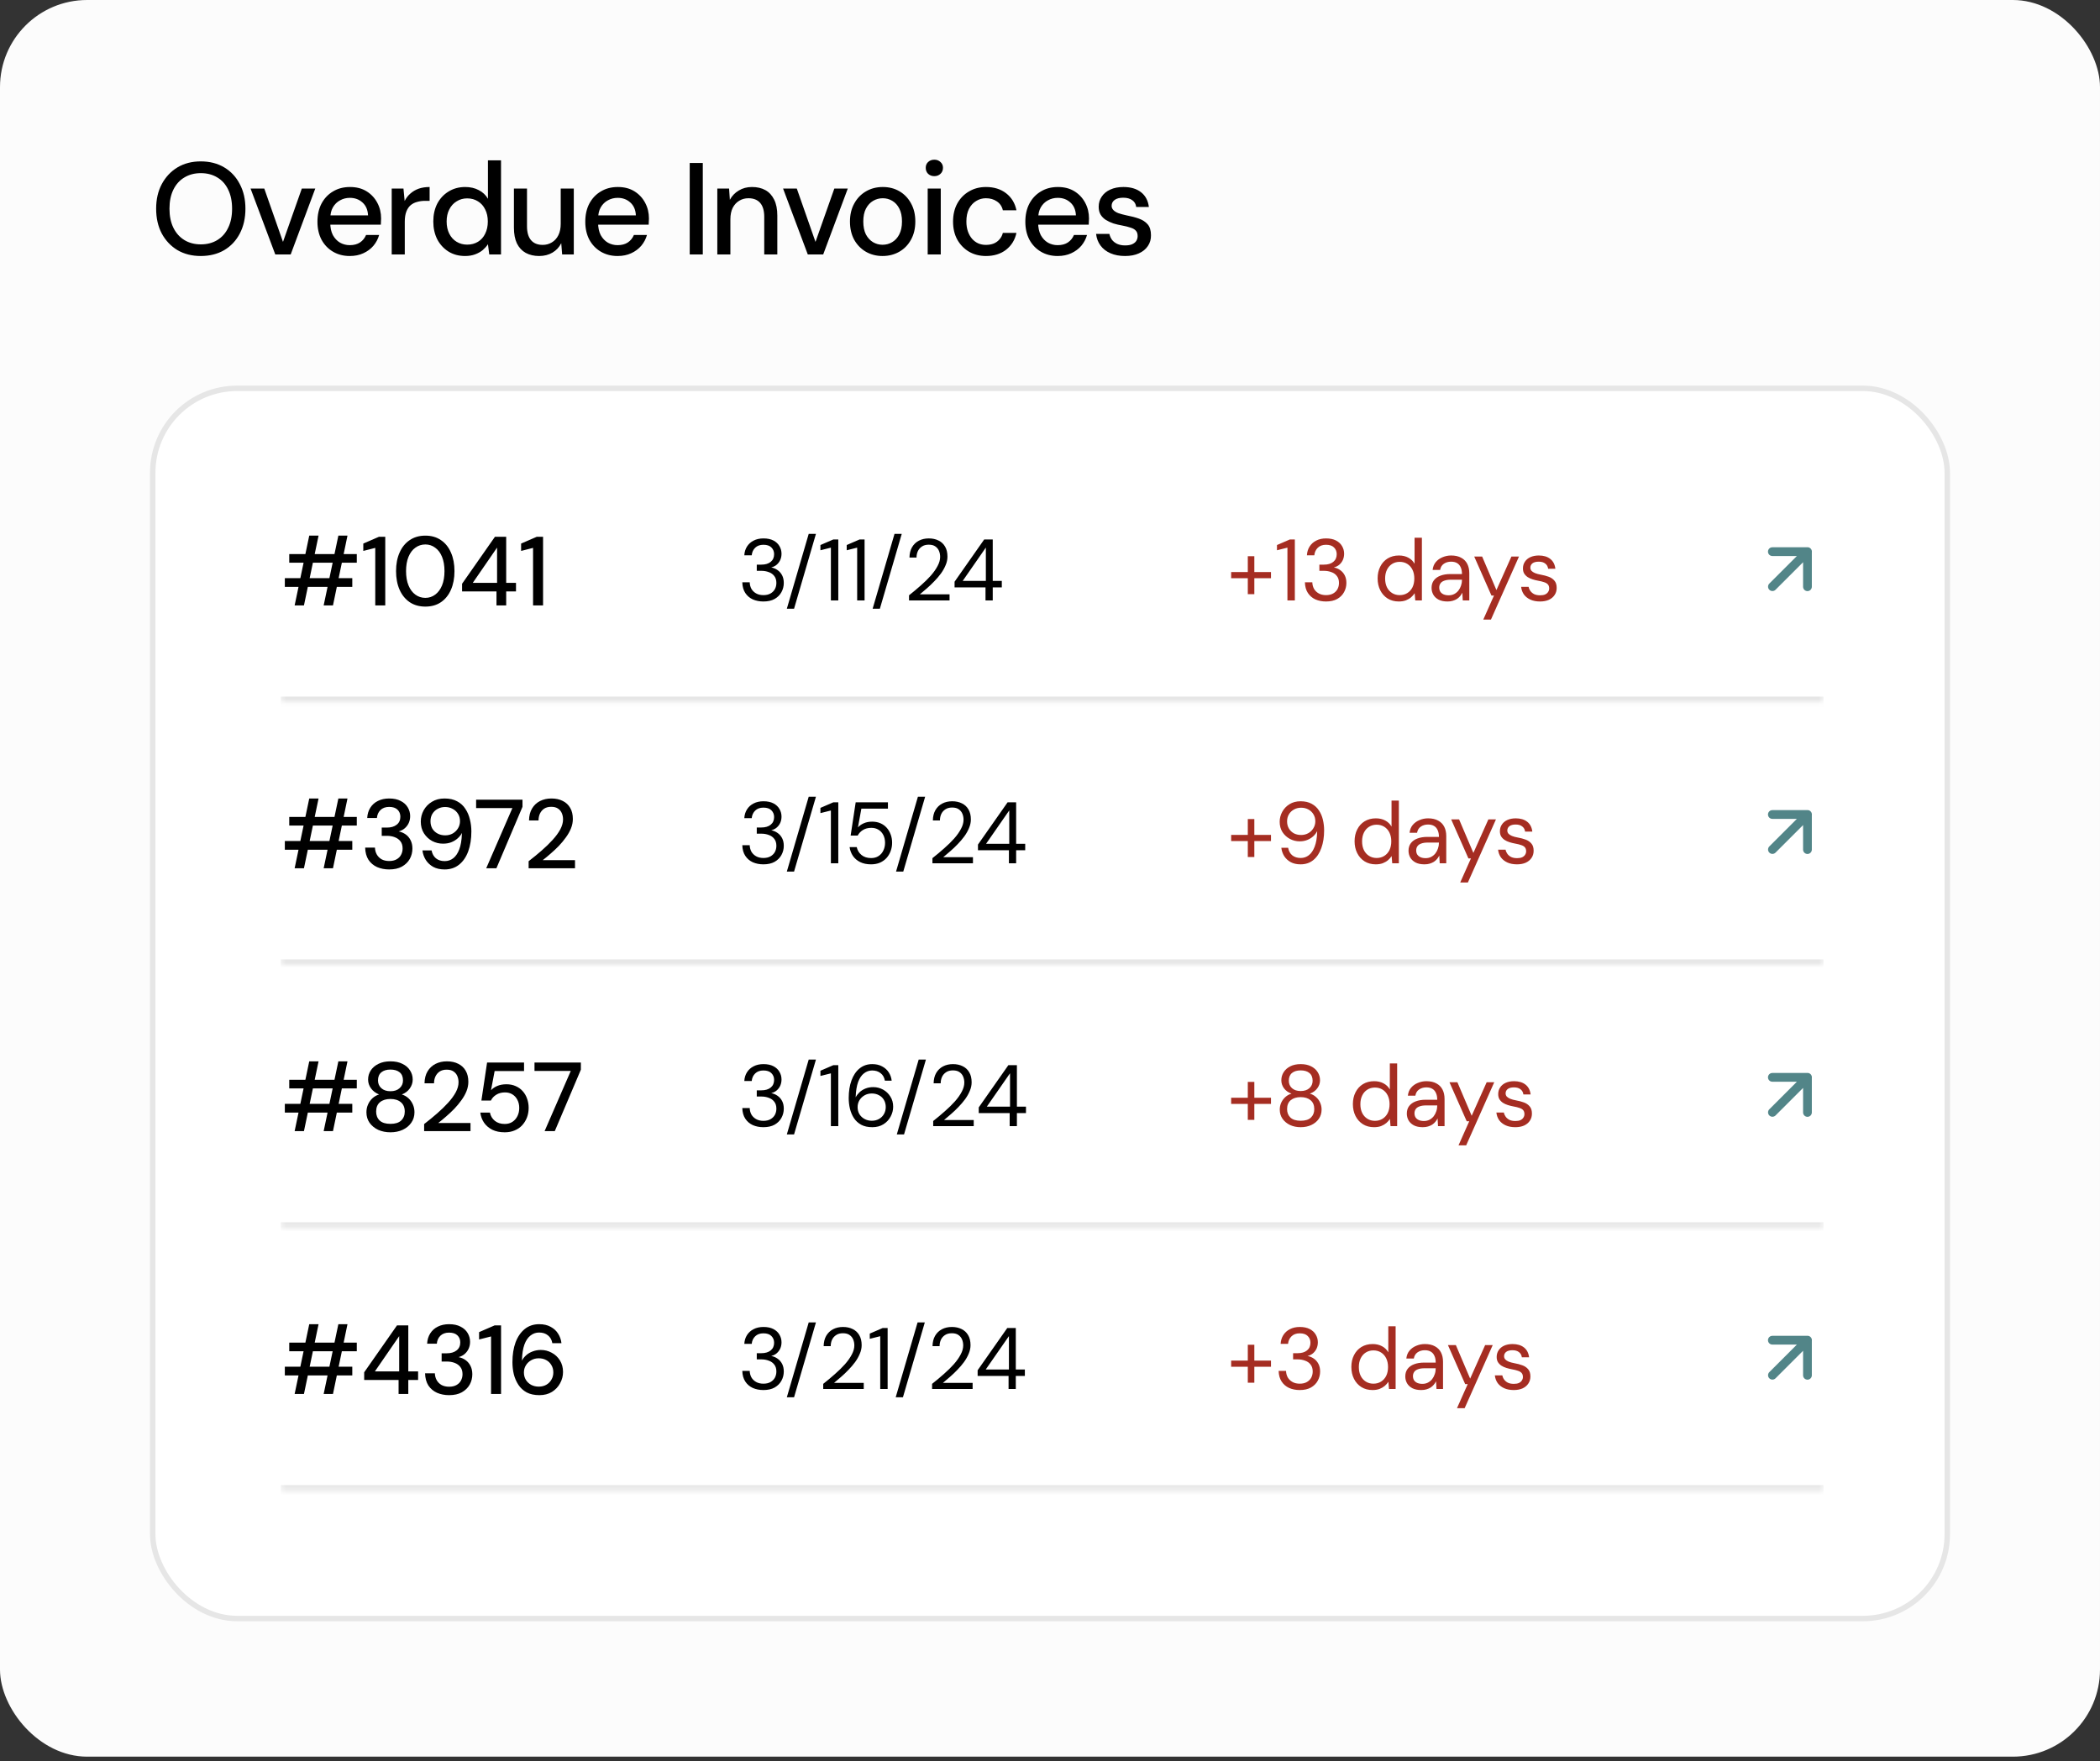 <svg xmlns="http://www.w3.org/2000/svg" width="422" height="354" viewBox="0 0 422 354" fill="none"><rect x="0" y="0" width="422" height="354" fill="#333333" stroke="none"/><g clip-path="url(#clip0_3273_2816)"><rect width="422" height="353.102" rx="17.512" fill="#FCFCFC"></rect><path d="M40.335 51.458C38.566 51.458 37.008 51.064 35.659 50.276C34.328 49.47 33.278 48.358 32.507 46.94C31.754 45.504 31.378 43.84 31.378 41.949C31.378 40.075 31.754 38.429 32.507 37.011C33.278 35.575 34.328 34.454 35.659 33.648C37.008 32.843 38.566 32.44 40.335 32.44C42.139 32.44 43.715 32.843 45.063 33.648C46.412 34.454 47.454 35.575 48.189 37.011C48.942 38.429 49.319 40.075 49.319 41.949C49.319 43.84 48.942 45.504 48.189 46.94C47.454 48.358 46.412 49.47 45.063 50.276C43.715 51.064 42.139 51.458 40.335 51.458ZM40.361 49.12C41.622 49.12 42.725 48.831 43.671 48.253C44.617 47.675 45.343 46.852 45.851 45.784C46.377 44.716 46.639 43.438 46.639 41.949C46.639 40.461 46.377 39.182 45.851 38.114C45.343 37.046 44.617 36.231 43.671 35.671C42.725 35.093 41.622 34.804 40.361 34.804C39.1 34.804 37.997 35.093 37.051 35.671C36.106 36.231 35.37 37.046 34.845 38.114C34.32 39.182 34.057 40.461 34.057 41.949C34.057 43.438 34.32 44.716 34.845 45.784C35.37 46.852 36.106 47.675 37.051 48.253C37.997 48.831 39.1 49.12 40.361 49.12ZM55.317 51.143L50.352 37.904H53.11L56.867 48.621L60.649 37.904H63.355L58.416 51.143H55.317ZM70.28 51.458C69.019 51.458 67.899 51.169 66.918 50.591C65.937 50.013 65.167 49.208 64.606 48.175C64.064 47.141 63.792 45.942 63.792 44.576C63.792 43.175 64.064 41.958 64.606 40.925C65.167 39.874 65.937 39.059 66.918 38.482C67.899 37.886 69.037 37.589 70.333 37.589C71.629 37.589 72.741 37.877 73.669 38.455C74.597 39.033 75.315 39.804 75.823 40.767C76.331 41.713 76.585 42.763 76.585 43.919C76.585 44.094 76.576 44.287 76.558 44.497C76.558 44.69 76.55 44.908 76.532 45.154H65.71V43.289H73.958C73.905 42.185 73.538 41.327 72.855 40.714C72.172 40.084 71.322 39.769 70.307 39.769C69.589 39.769 68.932 39.935 68.337 40.268C67.741 40.583 67.26 41.056 66.892 41.686C66.541 42.299 66.366 43.078 66.366 44.024V44.76C66.366 45.74 66.541 46.572 66.892 47.255C67.26 47.921 67.741 48.428 68.337 48.779C68.932 49.111 69.58 49.278 70.28 49.278C71.121 49.278 71.813 49.094 72.356 48.726C72.898 48.358 73.301 47.859 73.564 47.229H76.191C75.963 48.034 75.578 48.761 75.035 49.409C74.492 50.04 73.818 50.539 73.012 50.906C72.224 51.274 71.314 51.458 70.28 51.458ZM78.715 51.143V37.904H81.079L81.316 40.399C81.613 39.804 81.999 39.305 82.471 38.902C82.944 38.482 83.496 38.158 84.126 37.93C84.774 37.702 85.51 37.589 86.333 37.589V40.373H85.387C84.844 40.373 84.328 40.443 83.837 40.583C83.347 40.706 82.909 40.925 82.524 41.24C82.156 41.555 81.867 41.984 81.657 42.527C81.447 43.07 81.342 43.744 81.342 44.55V51.143H78.715ZM93.456 51.458C92.195 51.458 91.084 51.16 90.12 50.565C89.157 49.952 88.404 49.129 87.861 48.096C87.336 47.045 87.073 45.854 87.073 44.523C87.073 43.175 87.336 41.984 87.861 40.951C88.404 39.918 89.157 39.103 90.12 38.508C91.101 37.895 92.222 37.589 93.483 37.589C94.516 37.589 95.427 37.799 96.215 38.219C97.003 38.622 97.615 39.2 98.053 39.953V32.23H100.68V51.143H98.316L98.053 49.094C97.791 49.497 97.449 49.882 97.029 50.25C96.609 50.6 96.101 50.889 95.505 51.117C94.91 51.344 94.227 51.458 93.456 51.458ZM93.877 49.173C94.7 49.173 95.427 48.98 96.057 48.595C96.687 48.21 97.169 47.667 97.502 46.966C97.852 46.266 98.027 45.451 98.027 44.523C98.027 43.595 97.852 42.79 97.502 42.107C97.169 41.406 96.687 40.863 96.057 40.478C95.427 40.075 94.7 39.874 93.877 39.874C93.089 39.874 92.379 40.075 91.749 40.478C91.118 40.863 90.628 41.406 90.278 42.107C89.928 42.79 89.753 43.595 89.753 44.523C89.753 45.451 89.928 46.266 90.278 46.966C90.628 47.667 91.118 48.21 91.749 48.595C92.379 48.98 93.089 49.173 93.877 49.173ZM108.344 51.458C107.31 51.458 106.409 51.248 105.638 50.828C104.885 50.407 104.298 49.777 103.878 48.936C103.475 48.096 103.274 47.036 103.274 45.758V37.904H105.901V45.469C105.901 46.712 106.172 47.649 106.715 48.28C107.258 48.91 108.037 49.225 109.053 49.225C109.736 49.225 110.349 49.059 110.892 48.726C111.452 48.393 111.89 47.912 112.205 47.281C112.52 46.651 112.678 45.88 112.678 44.97V37.904H115.305V51.143H112.967L112.783 48.884C112.38 49.689 111.793 50.32 111.023 50.775C110.252 51.23 109.359 51.458 108.344 51.458ZM124.102 51.458C122.841 51.458 121.721 51.169 120.74 50.591C119.759 50.013 118.989 49.208 118.428 48.175C117.885 47.141 117.614 45.942 117.614 44.576C117.614 43.175 117.885 41.958 118.428 40.925C118.989 39.874 119.759 39.059 120.74 38.482C121.721 37.886 122.859 37.589 124.155 37.589C125.451 37.589 126.563 37.877 127.491 38.455C128.419 39.033 129.137 39.804 129.645 40.767C130.153 41.713 130.407 42.763 130.407 43.919C130.407 44.094 130.398 44.287 130.38 44.497C130.38 44.69 130.372 44.908 130.354 45.154H119.532V43.289H127.78C127.727 42.185 127.359 41.327 126.676 40.714C125.994 40.084 125.144 39.769 124.128 39.769C123.41 39.769 122.754 39.935 122.158 40.268C121.563 40.583 121.081 41.056 120.714 41.686C120.363 42.299 120.188 43.078 120.188 44.024V44.76C120.188 45.74 120.363 46.572 120.714 47.255C121.081 47.921 121.563 48.428 122.158 48.779C122.754 49.111 123.402 49.278 124.102 49.278C124.943 49.278 125.635 49.094 126.177 48.726C126.72 48.358 127.123 47.859 127.386 47.229H130.013C129.785 48.034 129.4 48.761 128.857 49.409C128.314 50.04 127.64 50.539 126.834 50.906C126.046 51.274 125.135 51.458 124.102 51.458ZM138.601 51.143V32.755H141.228V51.143H138.601ZM144.146 51.143V37.904H146.51L146.668 40.163C147.088 39.375 147.684 38.753 148.454 38.298C149.225 37.825 150.109 37.589 151.107 37.589C152.158 37.589 153.06 37.799 153.813 38.219C154.566 38.639 155.153 39.278 155.573 40.136C155.993 40.977 156.203 42.037 156.203 43.315V51.143H153.576V43.578C153.576 42.352 153.305 41.424 152.762 40.793C152.219 40.163 151.431 39.848 150.398 39.848C149.715 39.848 149.102 40.014 148.559 40.347C148.016 40.662 147.579 41.135 147.246 41.765C146.931 42.396 146.773 43.166 146.773 44.077V51.143H144.146ZM162.326 51.143L157.362 37.904H160.12L163.876 48.621L167.659 37.904H170.364L165.426 51.143H162.326ZM177.342 51.458C176.099 51.458 174.978 51.169 173.98 50.591C172.999 50.013 172.22 49.208 171.642 48.175C171.082 47.124 170.802 45.916 170.802 44.55C170.802 43.149 171.091 41.931 171.669 40.898C172.246 39.847 173.034 39.033 174.033 38.455C175.031 37.877 176.152 37.589 177.395 37.589C178.656 37.589 179.777 37.877 180.757 38.455C181.738 39.033 182.509 39.839 183.069 40.872C183.647 41.905 183.936 43.122 183.936 44.523C183.936 45.924 183.647 47.141 183.069 48.175C182.509 49.208 181.729 50.013 180.731 50.591C179.733 51.169 178.603 51.458 177.342 51.458ZM177.342 49.199C178.06 49.199 178.708 49.024 179.286 48.674C179.882 48.323 180.355 47.807 180.705 47.124C181.073 46.423 181.256 45.556 181.256 44.523C181.256 43.49 181.081 42.632 180.731 41.949C180.381 41.248 179.908 40.723 179.313 40.373C178.735 40.023 178.095 39.848 177.395 39.848C176.695 39.848 176.047 40.023 175.451 40.373C174.856 40.723 174.374 41.248 174.006 41.949C173.656 42.632 173.481 43.49 173.481 44.523C173.481 45.556 173.656 46.423 174.006 47.124C174.374 47.807 174.847 48.323 175.425 48.674C176.02 49.024 176.659 49.199 177.342 49.199ZM186.422 51.143V37.904H189.048V51.143H186.422ZM187.761 35.408C187.253 35.408 186.833 35.251 186.5 34.935C186.185 34.62 186.028 34.217 186.028 33.727C186.028 33.254 186.185 32.869 186.5 32.571C186.833 32.256 187.253 32.099 187.761 32.099C188.252 32.099 188.663 32.256 188.996 32.571C189.329 32.869 189.495 33.254 189.495 33.727C189.495 34.217 189.329 34.62 188.996 34.935C188.663 35.251 188.252 35.408 187.761 35.408ZM198.137 51.458C196.859 51.458 195.72 51.169 194.722 50.591C193.724 49.996 192.936 49.181 192.358 48.148C191.798 47.115 191.518 45.916 191.518 44.55C191.518 43.166 191.798 41.958 192.358 40.925C192.936 39.874 193.724 39.059 194.722 38.482C195.72 37.886 196.859 37.589 198.137 37.589C199.748 37.589 201.097 38.009 202.182 38.849C203.268 39.69 203.96 40.828 204.258 42.264H201.526C201.351 41.494 200.948 40.898 200.317 40.478C199.704 40.058 198.969 39.848 198.111 39.848C197.41 39.848 196.762 40.031 196.167 40.399C195.572 40.749 195.09 41.275 194.722 41.975C194.372 42.658 194.197 43.508 194.197 44.523C194.197 45.276 194.302 45.95 194.512 46.546C194.722 47.124 195.002 47.614 195.353 48.017C195.72 48.42 196.141 48.726 196.614 48.936C197.086 49.129 197.585 49.225 198.111 49.225C198.689 49.225 199.205 49.138 199.661 48.963C200.134 48.77 200.528 48.49 200.843 48.122C201.175 47.754 201.403 47.316 201.526 46.809H204.258C203.96 48.21 203.268 49.339 202.182 50.197C201.097 51.038 199.748 51.458 198.137 51.458ZM212.532 51.458C211.271 51.458 210.151 51.169 209.17 50.591C208.189 50.013 207.419 49.208 206.858 48.175C206.315 47.141 206.044 45.942 206.044 44.576C206.044 43.175 206.315 41.958 206.858 40.925C207.419 39.874 208.189 39.059 209.17 38.482C210.151 37.886 211.289 37.589 212.585 37.589C213.881 37.589 214.993 37.877 215.921 38.455C216.849 39.033 217.567 39.804 218.075 40.767C218.583 41.713 218.837 42.763 218.837 43.919C218.837 44.094 218.828 44.287 218.81 44.497C218.81 44.69 218.802 44.908 218.784 45.154H207.962V43.289H216.21C216.157 42.185 215.789 41.327 215.107 40.714C214.424 40.084 213.574 39.769 212.559 39.769C211.841 39.769 211.184 39.935 210.588 40.268C209.993 40.583 209.511 41.056 209.144 41.686C208.793 42.299 208.618 43.078 208.618 44.024V44.76C208.618 45.74 208.793 46.572 209.144 47.255C209.511 47.921 209.993 48.428 210.588 48.779C211.184 49.111 211.832 49.278 212.532 49.278C213.373 49.278 214.065 49.094 214.607 48.726C215.15 48.358 215.553 47.859 215.816 47.229H218.443C218.215 48.034 217.83 48.761 217.287 49.409C216.744 50.04 216.07 50.539 215.264 50.906C214.476 51.274 213.565 51.458 212.532 51.458ZM226.089 51.458C224.968 51.458 223.988 51.274 223.147 50.906C222.307 50.539 221.641 50.022 221.151 49.357C220.66 48.691 220.363 47.912 220.258 47.019H222.937C223.025 47.439 223.191 47.824 223.436 48.175C223.699 48.525 224.049 48.805 224.487 49.015C224.942 49.225 225.476 49.33 226.089 49.33C226.667 49.33 227.14 49.252 227.508 49.094C227.893 48.919 228.173 48.691 228.348 48.411C228.523 48.113 228.611 47.798 228.611 47.465C228.611 46.975 228.488 46.607 228.243 46.362C228.016 46.099 227.665 45.898 227.192 45.758C226.737 45.6 226.186 45.46 225.538 45.338C224.925 45.233 224.329 45.092 223.751 44.917C223.191 44.725 222.683 44.488 222.228 44.208C221.79 43.928 221.44 43.578 221.177 43.157C220.914 42.719 220.783 42.185 220.783 41.555C220.783 40.802 220.984 40.128 221.387 39.532C221.79 38.919 222.359 38.447 223.095 38.114C223.848 37.764 224.732 37.589 225.748 37.589C227.219 37.589 228.401 37.939 229.294 38.639C230.187 39.34 230.712 40.329 230.87 41.608H228.322C228.252 41.012 227.989 40.557 227.534 40.242C227.079 39.909 226.474 39.742 225.721 39.742C224.968 39.742 224.391 39.891 223.988 40.189C223.585 40.487 223.384 40.881 223.384 41.371C223.384 41.686 223.497 41.967 223.725 42.212C223.953 42.457 224.285 42.667 224.723 42.842C225.179 43 225.73 43.149 226.378 43.289C227.306 43.464 228.138 43.683 228.874 43.945C229.609 44.208 230.196 44.593 230.634 45.101C231.071 45.609 231.29 46.336 231.29 47.281C231.308 48.105 231.098 48.831 230.66 49.462C230.24 50.092 229.635 50.582 228.847 50.933C228.077 51.283 227.157 51.458 226.089 51.458Z" fill="black"></path><rect x="30.143" y="77.51" width="361.714" height="248.374" rx="17.512" fill="white"></rect><rect x="30.69" y="78.058" width="360.62" height="247.279" rx="16.965" stroke="black" stroke-opacity="0.1" stroke-width="1.095"></rect><mask id="path-5-inside-1_3273_2816" fill="white"><path d="M56.411 88.275H366.452V141.111H56.411V88.275Z"></path></mask><path d="M366.452 140.016H56.411V142.205H366.452V140.016Z" fill="black" fill-opacity="0.1" mask="url(#path-5-inside-1_3273_2816)"></path><path d="M65.04 121.693L67.995 107.666H69.827L66.912 121.693H65.04ZM59.208 121.693L62.144 107.666H64.016L61.08 121.693H59.208ZM57.238 117.97V116.216H70.793V117.97H57.238ZM58.125 113.103V111.37H71.699V113.103H58.125ZM75.408 121.693V110.129L73.005 110.739V109.262L76.137 107.902H77.418V121.693H75.408ZM85.478 121.93C84.257 121.93 83.206 121.634 82.326 121.043C81.446 120.439 80.77 119.605 80.297 118.541C79.824 117.464 79.588 116.216 79.588 114.798C79.588 113.379 79.824 112.138 80.297 111.074C80.77 109.997 81.446 109.163 82.326 108.572C83.206 107.968 84.257 107.666 85.478 107.666C86.7 107.666 87.744 107.968 88.611 108.572C89.491 109.163 90.16 109.997 90.62 111.074C91.093 112.138 91.329 113.379 91.329 114.798C91.329 116.216 91.093 117.464 90.62 118.541C90.16 119.605 89.491 120.439 88.611 121.043C87.744 121.634 86.7 121.93 85.478 121.93ZM85.478 120.176C86.214 120.176 86.87 119.959 87.448 119.526C88.039 119.093 88.499 118.475 88.827 117.674C89.156 116.873 89.32 115.914 89.32 114.798C89.32 113.681 89.156 112.723 88.827 111.921C88.499 111.12 88.039 110.509 87.448 110.089C86.87 109.656 86.214 109.439 85.478 109.439C84.73 109.439 84.06 109.656 83.469 110.089C82.878 110.509 82.418 111.12 82.09 111.921C81.761 112.723 81.597 113.681 81.597 114.798C81.597 115.914 81.761 116.873 82.09 117.674C82.418 118.475 82.878 119.093 83.469 119.526C84.06 119.959 84.73 120.176 85.478 120.176ZM99.77 121.693V118.876H92.855V117.339L99.455 107.902H101.72V117.162H103.69V118.876H101.72V121.693H99.77ZM95.002 117.162H99.888V110.069L95.002 117.162ZM107.12 121.693V110.129L104.717 110.739V109.262L107.849 107.902H109.13V121.693H107.12Z" fill="black"></path><path d="M153.406 120.903C152.624 120.903 151.912 120.763 151.269 120.483C150.639 120.191 150.137 119.759 149.763 119.187C149.39 118.615 149.191 117.903 149.168 117.051H150.657C150.668 117.518 150.779 117.95 150.989 118.347C151.211 118.732 151.526 119.041 151.935 119.275C152.344 119.508 152.834 119.625 153.406 119.625C153.978 119.625 154.457 119.514 154.842 119.292C155.227 119.07 155.519 118.778 155.718 118.417C155.916 118.043 156.015 117.629 156.015 117.173C156.015 116.601 155.875 116.14 155.595 115.79C155.326 115.428 154.959 115.165 154.492 115.002C154.036 114.827 153.534 114.739 152.986 114.739H152.075V113.496H152.986C153.791 113.496 154.422 113.309 154.877 112.935C155.332 112.562 155.56 112.048 155.56 111.394C155.56 110.857 155.379 110.408 155.017 110.046C154.667 109.684 154.13 109.503 153.406 109.503C152.717 109.503 152.168 109.701 151.76 110.098C151.351 110.495 151.118 111.003 151.059 111.622H149.571C149.606 110.956 149.787 110.367 150.114 109.853C150.441 109.339 150.884 108.943 151.445 108.662C152.005 108.37 152.665 108.225 153.423 108.225C154.217 108.225 154.883 108.365 155.42 108.645C155.957 108.925 156.36 109.299 156.628 109.766C156.908 110.233 157.048 110.746 157.048 111.307C157.048 111.727 156.973 112.124 156.821 112.497C156.669 112.859 156.441 113.18 156.138 113.461C155.834 113.741 155.449 113.939 154.982 114.056C155.461 114.149 155.887 114.33 156.26 114.599C156.646 114.867 156.949 115.218 157.171 115.65C157.393 116.082 157.504 116.589 157.504 117.173C157.504 117.839 157.346 118.457 157.031 119.029C156.727 119.59 156.272 120.045 155.665 120.395C155.058 120.734 154.305 120.903 153.406 120.903ZM158.116 122.357L162.511 107.314H163.965L159.569 122.357H158.116ZM166.97 120.693V110.081L164.868 110.606V109.555L167.46 108.435H168.458V120.693H166.97ZM172.25 120.693V110.081L170.149 110.606V109.555L172.74 108.435H173.739V120.693H172.25ZM175.359 122.357L179.754 107.314H181.208L176.812 122.357H175.359ZM182.672 120.693V119.66C183.501 119.006 184.289 118.347 185.036 117.681C185.795 117.016 186.466 116.356 187.05 115.702C187.634 115.037 188.089 114.389 188.416 113.758C188.755 113.128 188.924 112.521 188.924 111.937C188.924 111.505 188.848 111.108 188.696 110.746C188.544 110.373 188.299 110.069 187.961 109.836C187.634 109.602 187.19 109.485 186.63 109.485C186.081 109.485 185.626 109.608 185.264 109.853C184.902 110.087 184.628 110.402 184.441 110.799C184.266 111.184 184.178 111.61 184.178 112.077H182.76C182.771 111.272 182.941 110.583 183.267 110.011C183.606 109.427 184.067 108.983 184.651 108.68C185.235 108.376 185.9 108.225 186.647 108.225C187.383 108.225 188.031 108.365 188.591 108.645C189.151 108.913 189.589 109.316 189.904 109.853C190.231 110.39 190.395 111.067 190.395 111.885C190.395 112.457 190.272 113.029 190.027 113.601C189.794 114.173 189.478 114.733 189.081 115.282C188.684 115.819 188.241 116.338 187.75 116.84C187.272 117.342 186.776 117.815 186.262 118.259C185.76 118.703 185.287 119.105 184.843 119.467H190.815V120.693H182.672ZM198.04 120.693V118.066H191.823V116.928L197.777 108.435H199.494V116.77H201.315V118.066H199.494V120.693H198.04ZM193.452 116.77H198.11V110.063L193.452 116.77Z" fill="black"></path><path d="M250.748 119.432V111.797H252.062V119.432H250.748ZM247.404 116.228V114.984H255.407V116.228H247.404ZM258.713 120.693V110.081L256.611 110.606V109.555L259.203 108.435H260.201V120.693H258.713ZM266.462 120.903C265.68 120.903 264.968 120.763 264.326 120.483C263.696 120.191 263.194 119.759 262.82 119.187C262.446 118.615 262.248 117.903 262.225 117.051H263.713C263.725 117.518 263.836 117.95 264.046 118.347C264.268 118.732 264.583 119.041 264.991 119.275C265.4 119.508 265.89 119.625 266.462 119.625C267.034 119.625 267.513 119.514 267.898 119.292C268.284 119.07 268.576 118.778 268.774 118.417C268.972 118.043 269.072 117.629 269.072 117.173C269.072 116.601 268.932 116.14 268.651 115.79C268.383 115.428 268.015 115.165 267.548 115.002C267.093 114.827 266.591 114.739 266.042 114.739H265.132V113.496H266.042C266.848 113.496 267.478 113.309 267.933 112.935C268.389 112.562 268.616 112.048 268.616 111.394C268.616 110.857 268.435 110.408 268.074 110.046C267.723 109.684 267.186 109.503 266.462 109.503C265.774 109.503 265.225 109.701 264.816 110.098C264.408 110.495 264.174 111.003 264.116 111.622H262.627C262.662 110.956 262.843 110.367 263.17 109.853C263.497 109.339 263.941 108.943 264.501 108.662C265.061 108.37 265.721 108.225 266.48 108.225C267.274 108.225 267.939 108.365 268.476 108.645C269.013 108.925 269.416 109.299 269.685 109.766C269.965 110.233 270.105 110.746 270.105 111.307C270.105 111.727 270.029 112.124 269.877 112.497C269.726 112.859 269.498 113.18 269.194 113.461C268.891 113.741 268.506 113.939 268.039 114.056C268.517 114.149 268.943 114.33 269.317 114.599C269.702 114.867 270.006 115.218 270.228 115.65C270.449 116.082 270.56 116.589 270.56 117.173C270.56 117.839 270.403 118.457 270.087 119.029C269.784 119.59 269.329 120.045 268.721 120.395C268.114 120.734 267.361 120.903 266.462 120.903ZM281.093 120.903C280.241 120.903 279.493 120.705 278.851 120.308C278.209 119.899 277.713 119.345 277.363 118.644C277.012 117.944 276.837 117.15 276.837 116.263C276.837 115.375 277.012 114.587 277.363 113.898C277.713 113.198 278.209 112.649 278.851 112.252C279.505 111.855 280.258 111.657 281.11 111.657C281.834 111.657 282.465 111.803 283.002 112.095C283.55 112.387 283.971 112.795 284.262 113.321V108.084H285.733V120.693H284.403L284.28 119.24C284.093 119.531 283.854 119.806 283.562 120.063C283.27 120.308 282.92 120.512 282.511 120.676C282.103 120.827 281.63 120.903 281.093 120.903ZM281.268 119.625C281.852 119.625 282.365 119.485 282.809 119.205C283.253 118.924 283.597 118.539 283.842 118.049C284.087 117.547 284.21 116.957 284.21 116.28C284.21 115.615 284.087 115.031 283.842 114.529C283.597 114.027 283.253 113.636 282.809 113.356C282.365 113.075 281.852 112.935 281.268 112.935C280.696 112.935 280.188 113.075 279.744 113.356C279.301 113.636 278.956 114.027 278.711 114.529C278.466 115.031 278.343 115.615 278.343 116.28C278.343 116.957 278.466 117.547 278.711 118.049C278.956 118.539 279.301 118.924 279.744 119.205C280.188 119.485 280.696 119.625 281.268 119.625ZM290.881 120.903C290.169 120.903 289.574 120.781 289.095 120.536C288.616 120.279 288.26 119.946 288.027 119.537C287.793 119.117 287.677 118.662 287.677 118.171C287.677 117.576 287.828 117.074 288.132 116.665C288.447 116.245 288.885 115.93 289.445 115.72C290.017 115.498 290.689 115.387 291.459 115.387H293.788C293.788 114.838 293.701 114.383 293.526 114.021C293.362 113.647 293.117 113.367 292.79 113.18C292.475 112.994 292.078 112.9 291.599 112.9C291.039 112.9 290.554 113.04 290.146 113.321C289.737 113.601 289.486 114.015 289.393 114.564H287.887C287.957 113.933 288.167 113.408 288.517 112.988C288.879 112.556 289.334 112.229 289.883 112.007C290.432 111.774 291.004 111.657 291.599 111.657C292.416 111.657 293.094 111.809 293.631 112.112C294.179 112.404 294.588 112.819 294.856 113.356C295.125 113.881 295.259 114.506 295.259 115.229V120.693H293.946L293.858 119.135C293.742 119.38 293.59 119.613 293.403 119.835C293.228 120.045 293.018 120.232 292.773 120.395C292.527 120.547 292.247 120.67 291.932 120.763C291.628 120.857 291.278 120.903 290.881 120.903ZM291.109 119.66C291.517 119.66 291.885 119.578 292.212 119.415C292.551 119.24 292.837 119.006 293.07 118.714C293.304 118.411 293.479 118.078 293.596 117.716C293.724 117.354 293.788 116.975 293.788 116.578V116.525H291.582C291.01 116.525 290.548 116.595 290.198 116.735C289.848 116.864 289.597 117.051 289.445 117.296C289.293 117.529 289.218 117.798 289.218 118.101C289.218 118.417 289.288 118.691 289.428 118.924C289.579 119.158 289.795 119.339 290.076 119.467C290.368 119.596 290.712 119.66 291.109 119.66ZM298.066 124.546L300.22 119.712H299.712L296.245 111.867H297.839L300.711 118.609L303.723 111.867H305.246L299.607 124.546H298.066ZM309.473 120.903C308.738 120.903 308.096 120.781 307.547 120.536C307.01 120.29 306.578 119.952 306.251 119.52C305.936 119.076 305.743 118.557 305.673 117.961H307.179C307.237 118.265 307.36 118.545 307.547 118.802C307.734 119.059 307.985 119.269 308.3 119.432C308.627 119.584 309.024 119.66 309.491 119.66C309.899 119.66 310.238 119.602 310.506 119.485C310.775 119.356 310.973 119.187 311.102 118.977C311.242 118.767 311.312 118.539 311.312 118.294C311.312 117.932 311.224 117.658 311.049 117.471C310.886 117.284 310.641 117.138 310.314 117.033C309.987 116.916 309.59 116.817 309.123 116.735C308.738 116.665 308.358 116.572 307.985 116.455C307.611 116.338 307.278 116.187 306.986 116C306.695 115.801 306.461 115.562 306.286 115.282C306.122 115.002 306.041 114.657 306.041 114.249C306.041 113.747 306.169 113.303 306.426 112.918C306.683 112.521 307.051 112.211 307.529 111.99C308.02 111.768 308.586 111.657 309.228 111.657C310.174 111.657 310.938 111.885 311.522 112.34C312.106 112.795 312.45 113.455 312.555 114.319H311.102C311.043 113.875 310.851 113.531 310.524 113.286C310.209 113.029 309.771 112.9 309.21 112.9C308.662 112.9 308.241 113.011 307.95 113.233C307.669 113.455 307.529 113.747 307.529 114.109C307.529 114.342 307.605 114.552 307.757 114.739C307.92 114.914 308.154 115.066 308.457 115.194C308.773 115.323 309.158 115.428 309.613 115.51C310.197 115.615 310.728 115.755 311.207 115.93C311.685 116.105 312.071 116.368 312.363 116.718C312.666 117.056 312.818 117.541 312.818 118.171C312.818 118.72 312.678 119.199 312.398 119.607C312.129 120.016 311.744 120.337 311.242 120.571C310.74 120.792 310.15 120.903 309.473 120.903Z" fill="#A52D22"></path><g clip-path="url(#clip1_3273_2816)"><path d="M363.197 109.996C363.163 109.997 363.131 110 363.099 110.005L363.104 110.004H356.172C356.168 110.004 356.164 110.004 356.16 110.004C355.674 110.004 355.28 110.398 355.28 110.884C355.28 111.371 355.674 111.764 356.16 111.764C356.164 111.764 356.168 111.764 356.173 111.764H361.089L355.55 117.303C355.391 117.463 355.294 117.682 355.294 117.925C355.294 118.411 355.688 118.805 356.174 118.805C356.416 118.805 356.636 118.707 356.795 118.549L362.334 113.01V117.926C362.334 117.93 362.334 117.934 362.334 117.938C362.334 118.425 362.728 118.819 363.214 118.819C363.7 118.819 364.094 118.425 364.094 117.938C364.094 117.934 364.094 117.93 364.094 117.925V110.992C364.099 110.957 364.102 110.917 364.102 110.876C364.102 110.389 363.708 109.996 363.222 109.996C363.213 109.996 363.204 109.996 363.196 109.996H363.197ZM340.315 125.837C339.834 125.844 339.447 126.235 339.447 126.717C339.447 126.721 339.447 126.725 339.447 126.73V133.771V133.773V133.775C339.447 133.801 339.449 133.826 339.451 133.851L339.45 133.847C339.451 133.854 339.451 133.858 339.451 133.862V133.859C339.453 133.885 339.457 133.907 339.461 133.93L339.46 133.924C339.463 133.938 339.464 133.947 339.466 133.954L339.465 133.949C339.483 134.034 339.512 134.111 339.549 134.18L339.547 134.175C339.552 134.187 339.556 134.193 339.56 134.199L339.557 134.195C339.571 134.218 339.581 134.236 339.594 134.255L339.591 134.252C339.597 134.261 339.601 134.266 339.604 134.272L339.602 134.269C339.652 134.339 339.708 134.4 339.772 134.451L339.773 134.453C339.776 134.454 339.778 134.458 339.781 134.46C339.924 134.573 340.107 134.644 340.305 134.649C340.308 134.649 340.313 134.649 340.316 134.649C340.319 134.649 340.323 134.649 340.327 134.649H347.368C347.372 134.649 347.375 134.649 347.38 134.649C347.866 134.649 348.26 134.255 348.26 133.769C348.26 133.282 347.866 132.888 347.38 132.888C347.375 132.888 347.372 132.888 347.367 132.888H342.451L347.99 127.349C348.154 127.189 348.256 126.966 348.256 126.719C348.256 126.233 347.862 125.839 347.375 125.839C347.367 125.839 347.358 125.839 347.349 125.84H347.351C347.113 125.847 346.9 125.947 346.746 126.105L341.207 131.645V126.728C341.207 126.724 341.207 126.721 341.207 126.717C341.207 126.23 340.812 125.837 340.327 125.837C340.322 125.837 340.317 125.837 340.313 125.837H340.315Z" fill="#528588"></path></g><mask id="path-11-inside-2_3273_2816" fill="white"><path d="M56.411 141.111H366.452V193.946H56.411V141.111Z"></path></mask><path d="M366.452 192.851H56.411V195.04H366.452V192.851Z" fill="black" fill-opacity="0.1" mask="url(#path-11-inside-2_3273_2816)"></path><path d="M65.04 174.528L67.995 160.501H69.827L66.912 174.528H65.04ZM59.208 174.528L62.144 160.501H64.016L61.08 174.528H59.208ZM57.238 170.805V169.051H70.793V170.805H57.238ZM58.125 165.939V164.205H71.699V165.939H58.125ZM78.206 174.765C77.326 174.765 76.518 174.607 75.783 174.292C75.06 173.963 74.483 173.477 74.049 172.834C73.629 172.177 73.406 171.356 73.379 170.371H75.349C75.362 170.87 75.481 171.323 75.704 171.731C75.927 172.138 76.249 172.466 76.669 172.716C77.103 172.952 77.615 173.07 78.206 173.07C78.797 173.07 79.29 172.959 79.683 172.735C80.091 172.512 80.393 172.21 80.59 171.829C80.8 171.448 80.905 171.021 80.905 170.549C80.905 169.958 80.76 169.478 80.472 169.11C80.196 168.743 79.815 168.467 79.329 168.283C78.856 168.099 78.324 168.007 77.733 168.007H76.709V166.352H77.733C78.561 166.352 79.217 166.162 79.703 165.781C80.202 165.4 80.452 164.862 80.452 164.165C80.452 163.588 80.261 163.115 79.88 162.747C79.5 162.379 78.942 162.195 78.206 162.195C77.47 162.195 76.886 162.405 76.453 162.826C76.032 163.246 75.796 163.778 75.743 164.422H73.793C73.832 163.647 74.036 162.964 74.404 162.373C74.784 161.768 75.297 161.309 75.94 160.994C76.597 160.665 77.352 160.501 78.206 160.501C79.125 160.501 79.894 160.665 80.511 160.994C81.141 161.309 81.614 161.736 81.93 162.274C82.258 162.813 82.422 163.404 82.422 164.047C82.422 164.533 82.33 164.986 82.146 165.407C81.962 165.814 81.7 166.168 81.358 166.47C81.017 166.773 80.603 166.989 80.117 167.121C80.642 167.226 81.115 167.429 81.535 167.731C81.956 168.033 82.284 168.427 82.52 168.913C82.757 169.386 82.875 169.938 82.875 170.568C82.875 171.317 82.698 172.013 82.343 172.657C81.989 173.287 81.463 173.799 80.767 174.193C80.084 174.574 79.23 174.765 78.206 174.765ZM89.345 174.765C88.452 174.765 87.69 174.594 87.06 174.252C86.429 173.898 85.93 173.432 85.562 172.854C85.195 172.263 84.971 171.626 84.893 170.943H86.725C86.856 171.626 87.152 172.158 87.611 172.538C88.071 172.906 88.656 173.09 89.365 173.09C90.022 173.09 90.599 172.893 91.099 172.499C91.597 172.105 91.998 171.507 92.3 170.706C92.602 169.905 92.773 168.894 92.812 167.672C92.826 167.633 92.832 167.593 92.832 167.554C92.832 167.515 92.832 167.475 92.832 167.436C92.622 167.83 92.333 168.191 91.965 168.519C91.597 168.848 91.164 169.11 90.665 169.307C90.179 169.491 89.634 169.583 89.03 169.583C88.255 169.583 87.526 169.406 86.843 169.051C86.173 168.684 85.622 168.165 85.188 167.495C84.768 166.825 84.558 166.044 84.558 165.15C84.558 164.349 84.748 163.594 85.129 162.885C85.523 162.176 86.075 161.604 86.784 161.171C87.506 160.724 88.353 160.501 89.325 160.501C90.337 160.501 91.184 160.691 91.867 161.072C92.563 161.44 93.115 161.946 93.522 162.589C93.942 163.22 94.244 163.929 94.428 164.717C94.625 165.492 94.723 166.293 94.723 167.121C94.723 168.631 94.513 169.964 94.093 171.12C93.673 172.263 93.062 173.156 92.261 173.799C91.46 174.443 90.488 174.765 89.345 174.765ZM89.463 167.909C90.028 167.909 90.534 167.784 90.98 167.534C91.427 167.272 91.781 166.924 92.044 166.49C92.307 166.057 92.438 165.577 92.438 165.052C92.438 164.5 92.307 164.014 92.044 163.594C91.781 163.161 91.42 162.826 90.96 162.589C90.514 162.34 90.008 162.215 89.444 162.215C88.892 162.215 88.393 162.34 87.946 162.589C87.5 162.826 87.145 163.161 86.882 163.594C86.633 164.014 86.508 164.507 86.508 165.072C86.508 165.636 86.633 166.136 86.882 166.569C87.145 166.989 87.5 167.318 87.946 167.554C88.393 167.79 88.898 167.909 89.463 167.909ZM97.706 174.528L102.966 162.432H95.677V160.737H104.996V162.176L99.755 174.528H97.706ZM106.23 174.528V173.11C107.15 172.4 108.023 171.685 108.85 170.962C109.678 170.24 110.413 169.524 111.057 168.815C111.714 168.093 112.226 167.39 112.594 166.707C112.961 166.011 113.145 165.348 113.145 164.717C113.145 164.271 113.067 163.857 112.909 163.476C112.751 163.095 112.502 162.786 112.16 162.55C111.819 162.3 111.353 162.176 110.761 162.176C110.197 162.176 109.724 162.3 109.343 162.55C108.975 162.8 108.693 163.134 108.496 163.555C108.312 163.962 108.22 164.415 108.22 164.914H106.309C106.322 163.968 106.526 163.167 106.92 162.511C107.314 161.854 107.846 161.355 108.516 161.013C109.199 160.672 109.96 160.501 110.801 160.501C111.681 160.501 112.443 160.665 113.086 160.994C113.73 161.309 114.229 161.775 114.583 162.392C114.938 162.997 115.115 163.739 115.115 164.619C115.115 165.249 114.991 165.879 114.741 166.51C114.492 167.127 114.15 167.731 113.717 168.322C113.296 168.913 112.824 169.485 112.298 170.036C111.773 170.575 111.228 171.087 110.663 171.573C110.111 172.059 109.579 172.499 109.067 172.893H115.549V174.528H106.23Z" fill="black"></path><path d="M153.406 173.738C152.624 173.738 151.912 173.598 151.269 173.318C150.639 173.026 150.137 172.594 149.763 172.022C149.39 171.45 149.191 170.738 149.168 169.886H150.657C150.668 170.353 150.779 170.785 150.989 171.182C151.211 171.567 151.526 171.876 151.935 172.11C152.344 172.343 152.834 172.46 153.406 172.46C153.978 172.46 154.457 172.349 154.842 172.127C155.227 171.905 155.519 171.614 155.718 171.252C155.916 170.878 156.015 170.464 156.015 170.008C156.015 169.436 155.875 168.975 155.595 168.625C155.326 168.263 154.959 168 154.492 167.837C154.036 167.662 153.534 167.574 152.986 167.574H152.075V166.331H152.986C153.791 166.331 154.422 166.144 154.877 165.77C155.332 165.397 155.56 164.883 155.56 164.229C155.56 163.692 155.379 163.243 155.017 162.881C154.667 162.519 154.13 162.338 153.406 162.338C152.717 162.338 152.168 162.536 151.76 162.933C151.351 163.33 151.118 163.838 151.059 164.457H149.571C149.606 163.791 149.787 163.202 150.114 162.688C150.441 162.175 150.884 161.778 151.445 161.497C152.005 161.206 152.665 161.06 153.423 161.06C154.217 161.06 154.883 161.2 155.42 161.48C155.957 161.76 156.36 162.134 156.628 162.601C156.908 163.068 157.048 163.581 157.048 164.142C157.048 164.562 156.973 164.959 156.821 165.333C156.669 165.694 156.441 166.016 156.138 166.296C155.834 166.576 155.449 166.774 154.982 166.891C155.461 166.985 155.887 167.165 156.26 167.434C156.646 167.703 156.949 168.053 157.171 168.485C157.393 168.917 157.504 169.425 157.504 170.008C157.504 170.674 157.346 171.292 157.031 171.865C156.727 172.425 156.272 172.88 155.665 173.23C155.058 173.569 154.305 173.738 153.406 173.738ZM158.116 175.192L162.511 160.149H163.965L159.569 175.192H158.116ZM166.97 173.528V162.916L164.868 163.441V162.391L167.46 161.27H168.458V173.528H166.97ZM175.035 173.738C174.194 173.738 173.464 173.587 172.846 173.283C172.238 172.979 171.754 172.565 171.392 172.04C171.042 171.514 170.82 170.925 170.727 170.271H172.163C172.303 170.925 172.624 171.456 173.126 171.865C173.628 172.273 174.27 172.477 175.052 172.477C175.636 172.477 176.132 172.343 176.541 172.075C176.961 171.806 177.282 171.438 177.504 170.971C177.737 170.504 177.854 169.985 177.854 169.413C177.854 168.817 177.737 168.292 177.504 167.837C177.27 167.381 176.949 167.031 176.541 166.786C176.132 166.529 175.653 166.401 175.105 166.401C174.439 166.401 173.873 166.547 173.406 166.839C172.939 167.13 172.589 167.504 172.355 167.959H170.937L171.952 161.27H178.432V162.548H173.091L172.408 166.313C172.7 165.975 173.085 165.7 173.564 165.49C174.054 165.268 174.62 165.157 175.262 165.157C175.869 165.157 176.418 165.263 176.908 165.473C177.399 165.683 177.819 165.981 178.169 166.366C178.519 166.751 178.788 167.201 178.975 167.714C179.173 168.228 179.272 168.788 179.272 169.395C179.272 169.991 179.173 170.551 178.975 171.077C178.788 171.59 178.514 172.051 178.152 172.46C177.79 172.857 177.346 173.172 176.821 173.406C176.295 173.627 175.7 173.738 175.035 173.738ZM180.062 175.192L184.457 160.149H185.911L181.515 175.192H180.062ZM187.375 173.528V172.495C188.204 171.841 188.992 171.182 189.739 170.516C190.498 169.851 191.169 169.191 191.753 168.537C192.337 167.872 192.792 167.224 193.119 166.593C193.457 165.963 193.627 165.356 193.627 164.772C193.627 164.34 193.551 163.943 193.399 163.581C193.247 163.208 193.002 162.904 192.664 162.671C192.337 162.437 191.893 162.32 191.333 162.32C190.784 162.32 190.329 162.443 189.967 162.688C189.605 162.922 189.33 163.237 189.144 163.634C188.969 164.019 188.881 164.445 188.881 164.912H187.462C187.474 164.107 187.643 163.418 187.97 162.846C188.309 162.262 188.77 161.818 189.354 161.515C189.938 161.211 190.603 161.06 191.35 161.06C192.086 161.06 192.734 161.2 193.294 161.48C193.854 161.748 194.292 162.151 194.607 162.688C194.934 163.225 195.098 163.902 195.098 164.72C195.098 165.292 194.975 165.864 194.73 166.436C194.497 167.008 194.181 167.568 193.784 168.117C193.387 168.654 192.944 169.174 192.453 169.676C191.975 170.178 191.479 170.65 190.965 171.094C190.463 171.538 189.99 171.94 189.546 172.302H195.518V173.528H187.375ZM202.743 173.528V170.901H196.526V169.763L202.48 161.27H204.196V169.605H206.018V170.901H204.196V173.528H202.743ZM198.155 169.605H202.813V162.898L198.155 169.605Z" fill="black"></path><path d="M250.748 172.267V164.632H252.062V172.267H250.748ZM247.404 169.063V167.819H255.407V169.063H247.404ZM261.357 173.738C260.587 173.738 259.927 173.592 259.378 173.301C258.83 172.997 258.392 172.594 258.065 172.092C257.75 171.579 257.557 171.018 257.487 170.411H258.853C258.97 171.065 259.25 171.573 259.694 171.935C260.137 172.285 260.698 172.46 261.375 172.46C261.994 172.46 262.542 172.273 263.021 171.9C263.5 171.526 263.885 170.96 264.177 170.201C264.48 169.43 264.65 168.456 264.685 167.276C264.685 167.241 264.685 167.206 264.685 167.171C264.685 167.136 264.685 167.101 264.685 167.066C264.509 167.428 264.253 167.767 263.914 168.082C263.575 168.397 263.173 168.648 262.706 168.835C262.25 169.022 261.737 169.115 261.165 169.115C260.476 169.115 259.822 168.952 259.203 168.625C258.596 168.298 258.1 167.843 257.715 167.259C257.341 166.663 257.154 165.969 257.154 165.175C257.154 164.486 257.324 163.827 257.662 163.196C258.001 162.566 258.485 162.052 259.116 161.655C259.746 161.258 260.493 161.06 261.357 161.06C262.233 161.06 262.974 161.229 263.581 161.567C264.188 161.894 264.673 162.338 265.035 162.898C265.408 163.447 265.677 164.072 265.84 164.772C266.004 165.473 266.086 166.185 266.086 166.909C266.086 168.251 265.899 169.436 265.525 170.464C265.163 171.491 264.626 172.297 263.914 172.88C263.214 173.452 262.361 173.738 261.357 173.738ZM261.462 167.837C261.999 167.837 262.484 167.714 262.916 167.469C263.348 167.224 263.686 166.891 263.932 166.471C264.188 166.051 264.317 165.589 264.317 165.087C264.317 164.55 264.188 164.078 263.932 163.669C263.686 163.26 263.348 162.939 262.916 162.706C262.484 162.472 261.999 162.356 261.462 162.356C260.925 162.356 260.441 162.478 260.009 162.723C259.589 162.957 259.256 163.278 259.011 163.686C258.765 164.095 258.643 164.568 258.643 165.105C258.643 165.654 258.765 166.132 259.011 166.541C259.256 166.95 259.589 167.271 260.009 167.504C260.441 167.726 260.925 167.837 261.462 167.837ZM276.462 173.738C275.61 173.738 274.863 173.54 274.221 173.143C273.579 172.734 273.083 172.18 272.732 171.479C272.382 170.779 272.207 169.985 272.207 169.098C272.207 168.21 272.382 167.422 272.732 166.734C273.083 166.033 273.579 165.484 274.221 165.087C274.875 164.69 275.628 164.492 276.48 164.492C277.204 164.492 277.834 164.638 278.371 164.93C278.92 165.222 279.34 165.63 279.632 166.156V160.92H281.103V173.528H279.772L279.65 172.075C279.463 172.367 279.223 172.641 278.932 172.898C278.64 173.143 278.289 173.347 277.881 173.511C277.472 173.662 276.999 173.738 276.462 173.738ZM276.637 172.46C277.221 172.46 277.735 172.32 278.179 172.04C278.622 171.759 278.967 171.374 279.212 170.884C279.457 170.382 279.58 169.792 279.58 169.115C279.58 168.45 279.457 167.866 279.212 167.364C278.967 166.862 278.622 166.471 278.179 166.191C277.735 165.91 277.221 165.77 276.637 165.77C276.065 165.77 275.558 165.91 275.114 166.191C274.67 166.471 274.326 166.862 274.081 167.364C273.836 167.866 273.713 168.45 273.713 169.115C273.713 169.792 273.836 170.382 274.081 170.884C274.326 171.374 274.67 171.759 275.114 172.04C275.558 172.32 276.065 172.46 276.637 172.46ZM286.251 173.738C285.539 173.738 284.943 173.616 284.465 173.371C283.986 173.114 283.63 172.781 283.396 172.372C283.163 171.952 283.046 171.497 283.046 171.006C283.046 170.411 283.198 169.909 283.501 169.5C283.817 169.08 284.254 168.765 284.815 168.555C285.387 168.333 286.058 168.222 286.829 168.222H289.158C289.158 167.673 289.07 167.218 288.895 166.856C288.732 166.483 288.486 166.202 288.16 166.016C287.844 165.829 287.447 165.735 286.969 165.735C286.408 165.735 285.924 165.875 285.515 166.156C285.107 166.436 284.856 166.85 284.762 167.399H283.256C283.326 166.769 283.536 166.243 283.887 165.823C284.249 165.391 284.704 165.064 285.253 164.842C285.801 164.609 286.373 164.492 286.969 164.492C287.786 164.492 288.463 164.644 289 164.947C289.549 165.239 289.957 165.654 290.226 166.191C290.495 166.716 290.629 167.341 290.629 168.064V173.528H289.315L289.228 171.97C289.111 172.215 288.959 172.448 288.773 172.67C288.597 172.88 288.387 173.067 288.142 173.23C287.897 173.382 287.617 173.505 287.302 173.598C286.998 173.692 286.648 173.738 286.251 173.738ZM286.478 172.495C286.887 172.495 287.255 172.413 287.582 172.25C287.92 172.075 288.206 171.841 288.44 171.549C288.673 171.246 288.848 170.913 288.965 170.551C289.094 170.189 289.158 169.81 289.158 169.413V169.36H286.951C286.379 169.36 285.918 169.43 285.568 169.57C285.218 169.699 284.967 169.886 284.815 170.131C284.663 170.364 284.587 170.633 284.587 170.936C284.587 171.252 284.657 171.526 284.797 171.759C284.949 171.993 285.165 172.174 285.445 172.302C285.737 172.431 286.081 172.495 286.478 172.495ZM293.436 177.381L295.59 172.548H295.082L291.615 164.702H293.208L296.08 171.444L299.092 164.702H300.616L294.977 177.381H293.436ZM304.843 173.738C304.107 173.738 303.465 173.616 302.916 173.371C302.379 173.125 301.947 172.787 301.62 172.355C301.305 171.911 301.113 171.392 301.043 170.796H302.549C302.607 171.1 302.73 171.38 302.916 171.637C303.103 171.894 303.354 172.104 303.669 172.267C303.996 172.419 304.393 172.495 304.86 172.495C305.269 172.495 305.607 172.437 305.876 172.32C306.144 172.191 306.343 172.022 306.471 171.812C306.611 171.602 306.681 171.374 306.681 171.129C306.681 170.767 306.594 170.493 306.419 170.306C306.255 170.119 306.01 169.973 305.683 169.868C305.356 169.751 304.959 169.652 304.492 169.57C304.107 169.5 303.728 169.407 303.354 169.29C302.981 169.174 302.648 169.022 302.356 168.835C302.064 168.636 301.831 168.397 301.655 168.117C301.492 167.837 301.41 167.492 301.41 167.084C301.41 166.582 301.539 166.138 301.796 165.753C302.052 165.356 302.42 165.047 302.899 164.825C303.389 164.603 303.955 164.492 304.598 164.492C305.543 164.492 306.308 164.72 306.892 165.175C307.475 165.63 307.82 166.29 307.925 167.154H306.471C306.413 166.71 306.22 166.366 305.893 166.121C305.578 165.864 305.14 165.735 304.58 165.735C304.031 165.735 303.611 165.846 303.319 166.068C303.039 166.29 302.899 166.582 302.899 166.944C302.899 167.177 302.975 167.387 303.127 167.574C303.29 167.749 303.523 167.901 303.827 168.029C304.142 168.158 304.527 168.263 304.983 168.345C305.567 168.45 306.098 168.59 306.576 168.765C307.055 168.94 307.44 169.203 307.732 169.553C308.036 169.892 308.187 170.376 308.187 171.006C308.187 171.555 308.047 172.034 307.767 172.442C307.499 172.851 307.113 173.172 306.611 173.406C306.109 173.627 305.52 173.738 304.843 173.738Z" fill="#A52D22"></path><g clip-path="url(#clip2_3273_2816)"><path d="M363.197 162.831C363.163 162.832 363.131 162.835 363.099 162.84L363.104 162.839H356.172C356.168 162.839 356.164 162.839 356.16 162.839C355.674 162.839 355.28 163.233 355.28 163.719C355.28 164.206 355.674 164.599 356.16 164.599C356.164 164.599 356.168 164.599 356.173 164.599H361.089L355.55 170.138C355.391 170.298 355.294 170.517 355.294 170.76C355.294 171.246 355.688 171.64 356.174 171.64C356.416 171.64 356.636 171.542 356.795 171.384L362.334 165.845V170.761C362.334 170.765 362.334 170.769 362.334 170.774C362.334 171.26 362.728 171.654 363.214 171.654C363.7 171.654 364.094 171.26 364.094 170.774C364.094 170.769 364.094 170.765 364.094 170.76V163.827C364.099 163.793 364.102 163.752 364.102 163.711C364.102 163.225 363.708 162.831 363.222 162.831C363.213 162.831 363.204 162.831 363.196 162.831H363.197ZM340.315 178.672C339.834 178.679 339.447 179.07 339.447 179.552C339.447 179.556 339.447 179.56 339.447 179.565V186.606C339.447 186.607 339.447 186.607 339.447 186.608C339.447 186.609 339.447 186.61 339.447 186.611C339.447 186.636 339.449 186.661 339.451 186.686L339.45 186.682C339.451 186.689 339.451 186.693 339.451 186.697V186.694C339.453 186.72 339.457 186.742 339.461 186.765L339.46 186.759C339.463 186.773 339.464 186.782 339.466 186.789L339.465 186.784C339.483 186.87 339.512 186.946 339.549 187.015L339.547 187.011C339.552 187.022 339.556 187.028 339.56 187.034L339.557 187.03C339.571 187.053 339.581 187.071 339.594 187.09L339.591 187.087C339.597 187.096 339.601 187.102 339.604 187.107L339.602 187.104C339.652 187.174 339.708 187.235 339.772 187.286L339.773 187.288C339.776 187.29 339.778 187.293 339.781 187.295C339.924 187.408 340.107 187.479 340.305 187.484C340.308 187.484 340.313 187.484 340.316 187.484C340.319 187.484 340.323 187.484 340.327 187.484H347.368C347.372 187.484 347.375 187.484 347.38 187.484C347.866 187.484 348.26 187.09 348.26 186.604C348.26 186.117 347.866 185.724 347.38 185.724C347.375 185.724 347.372 185.724 347.367 185.724H342.451L347.99 180.184C348.154 180.024 348.256 179.801 348.256 179.554C348.256 179.068 347.862 178.674 347.375 178.674C347.367 178.674 347.358 178.674 347.349 178.675H347.351C347.113 178.682 346.9 178.782 346.746 178.94L341.207 184.48V179.563C341.207 179.559 341.207 179.556 341.207 179.552C341.207 179.065 340.812 178.672 340.327 178.672C340.322 178.672 340.317 178.672 340.313 178.672H340.315Z" fill="#528588"></path></g><mask id="path-17-inside-3_3273_2816" fill="white"><path d="M56.411 193.946H366.452V246.781H56.411V193.946Z"></path></mask><path d="M366.452 245.686H56.411V247.875H366.452V245.686Z" fill="black" fill-opacity="0.1" mask="url(#path-17-inside-3_3273_2816)"></path><path d="M65.04 227.363L67.995 213.336H69.827L66.912 227.363H65.04ZM59.208 227.363L62.144 213.336H64.016L61.08 227.363H59.208ZM57.238 223.64V221.886H70.793V223.64H57.238ZM58.125 218.774V217.04H71.699V218.774H58.125ZM78.462 227.6C77.556 227.6 76.735 227.436 75.999 227.107C75.277 226.766 74.699 226.293 74.266 225.689C73.846 225.085 73.635 224.382 73.635 223.581C73.635 223.016 73.74 222.497 73.951 222.024C74.161 221.538 74.456 221.118 74.837 220.763C75.218 220.409 75.665 220.153 76.177 219.995C75.494 219.719 74.955 219.312 74.561 218.774C74.167 218.235 73.97 217.644 73.97 217.001C73.97 216.331 74.147 215.72 74.502 215.168C74.857 214.617 75.369 214.177 76.039 213.848C76.709 213.507 77.516 213.336 78.462 213.336C79.408 213.336 80.216 213.507 80.885 213.848C81.555 214.177 82.061 214.617 82.402 215.168C82.757 215.72 82.934 216.331 82.934 217.001C82.934 217.644 82.737 218.242 82.343 218.793C81.962 219.332 81.43 219.732 80.747 219.995C81.26 220.153 81.706 220.409 82.087 220.763C82.468 221.118 82.763 221.538 82.974 222.024C83.184 222.497 83.289 223.016 83.289 223.581C83.289 224.382 83.072 225.085 82.639 225.689C82.218 226.293 81.641 226.766 80.905 227.107C80.183 227.436 79.368 227.6 78.462 227.6ZM78.462 225.905C79.421 225.905 80.137 225.682 80.609 225.236C81.095 224.776 81.338 224.178 81.338 223.443C81.338 222.615 81.076 221.985 80.55 221.551C80.038 221.118 79.342 220.901 78.462 220.901C77.582 220.901 76.879 221.118 76.354 221.551C75.842 221.985 75.586 222.615 75.586 223.443C75.586 224.178 75.822 224.776 76.295 225.236C76.781 225.682 77.503 225.905 78.462 225.905ZM78.462 219.345C79.237 219.345 79.848 219.141 80.294 218.734C80.754 218.327 80.984 217.808 80.984 217.178C80.984 216.455 80.76 215.91 80.314 215.543C79.867 215.175 79.25 214.991 78.462 214.991C77.687 214.991 77.076 215.175 76.63 215.543C76.183 215.91 75.96 216.455 75.96 217.178C75.96 217.808 76.183 218.327 76.63 218.734C77.076 219.141 77.687 219.345 78.462 219.345ZM85.23 227.363V225.945C86.15 225.236 87.023 224.52 87.85 223.797C88.678 223.075 89.413 222.359 90.057 221.65C90.714 220.928 91.226 220.225 91.594 219.542C91.961 218.846 92.145 218.183 92.145 217.552C92.145 217.106 92.066 216.692 91.909 216.311C91.751 215.93 91.502 215.621 91.16 215.385C90.819 215.135 90.352 215.011 89.761 215.011C89.197 215.011 88.724 215.135 88.343 215.385C87.975 215.635 87.693 215.97 87.496 216.39C87.312 216.797 87.22 217.25 87.22 217.749H85.309C85.322 216.804 85.526 216.002 85.92 215.346C86.314 214.689 86.846 214.19 87.516 213.848C88.198 213.507 88.96 213.336 89.801 213.336C90.681 213.336 91.443 213.5 92.086 213.829C92.73 214.144 93.229 214.61 93.583 215.227C93.938 215.832 94.115 216.574 94.115 217.454C94.115 218.084 93.991 218.715 93.741 219.345C93.492 219.962 93.15 220.566 92.717 221.157C92.296 221.748 91.823 222.32 91.298 222.871C90.773 223.41 90.228 223.922 89.663 224.408C89.111 224.894 88.579 225.334 88.067 225.728H94.549V227.363H85.23ZM101.427 227.6C100.455 227.6 99.621 227.429 98.925 227.087C98.229 226.733 97.678 226.26 97.27 225.669C96.863 225.065 96.614 224.388 96.522 223.64H98.453C98.584 224.31 98.912 224.861 99.438 225.295C99.963 225.715 100.626 225.925 101.427 225.925C102.032 225.925 102.55 225.781 102.984 225.492C103.417 225.203 103.752 224.815 103.988 224.329C104.225 223.843 104.343 223.305 104.343 222.714C104.343 222.083 104.218 221.538 103.969 221.079C103.732 220.606 103.397 220.238 102.964 219.975C102.544 219.713 102.051 219.581 101.486 219.581C100.803 219.581 100.212 219.739 99.713 220.054C99.227 220.356 98.873 220.744 98.65 221.217H96.739L97.881 213.573H105.308V215.287H99.398L98.669 219.148C98.984 218.793 99.405 218.504 99.93 218.281C100.469 218.058 101.079 217.946 101.762 217.946C102.458 217.946 103.082 218.071 103.634 218.32C104.185 218.557 104.652 218.892 105.033 219.325C105.427 219.759 105.722 220.264 105.919 220.842C106.129 221.42 106.234 222.031 106.234 222.674C106.234 223.371 106.123 224.014 105.899 224.605C105.676 225.196 105.354 225.722 104.934 226.181C104.527 226.628 104.021 226.976 103.417 227.225C102.826 227.475 102.163 227.6 101.427 227.6ZM109.438 227.363L114.698 215.267H107.408V213.573H116.727V215.011L111.486 227.363H109.438Z" fill="black"></path><path d="M153.406 226.573C152.624 226.573 151.912 226.433 151.269 226.153C150.639 225.861 150.137 225.429 149.763 224.857C149.39 224.285 149.191 223.573 149.168 222.721H150.657C150.668 223.188 150.779 223.62 150.989 224.017C151.211 224.402 151.526 224.711 151.935 224.945C152.344 225.178 152.834 225.295 153.406 225.295C153.978 225.295 154.457 225.184 154.842 224.962C155.227 224.74 155.519 224.449 155.718 224.087C155.916 223.713 156.015 223.299 156.015 222.843C156.015 222.271 155.875 221.81 155.595 221.46C155.326 221.098 154.959 220.835 154.492 220.672C154.036 220.497 153.534 220.409 152.986 220.409H152.075V219.166H152.986C153.791 219.166 154.422 218.979 154.877 218.605C155.332 218.232 155.56 217.718 155.56 217.064C155.56 216.527 155.379 216.078 155.017 215.716C154.667 215.354 154.13 215.173 153.406 215.173C152.717 215.173 152.168 215.372 151.76 215.768C151.351 216.165 151.118 216.673 151.059 217.292H149.571C149.606 216.627 149.787 216.037 150.114 215.523C150.441 215.01 150.884 214.613 151.445 214.333C152.005 214.041 152.665 213.895 153.423 213.895C154.217 213.895 154.883 214.035 155.42 214.315C155.957 214.595 156.36 214.969 156.628 215.436C156.908 215.903 157.048 216.416 157.048 216.977C157.048 217.397 156.973 217.794 156.821 218.168C156.669 218.53 156.441 218.851 156.138 219.131C155.834 219.411 155.449 219.609 154.982 219.726C155.461 219.82 155.887 220.001 156.26 220.269C156.646 220.538 156.949 220.888 157.171 221.32C157.393 221.752 157.504 222.26 157.504 222.843C157.504 223.509 157.346 224.128 157.031 224.7C156.727 225.26 156.272 225.715 155.665 226.066C155.058 226.404 154.305 226.573 153.406 226.573ZM158.116 228.027L162.511 212.984H163.965L159.569 228.027H158.116ZM166.97 226.363V215.751L164.868 216.276V215.226L167.46 214.105H168.458V226.363H166.97ZM175.297 226.573C174.41 226.573 173.663 226.41 173.056 226.083C172.449 225.745 171.964 225.301 171.602 224.752C171.24 224.192 170.972 223.561 170.797 222.861C170.633 222.16 170.551 221.448 170.551 220.724C170.551 219.37 170.738 218.185 171.112 217.169C171.485 216.142 172.022 215.342 172.723 214.77C173.435 214.187 174.287 213.895 175.28 213.895C176.05 213.895 176.71 214.046 177.259 214.35C177.819 214.642 178.263 215.039 178.589 215.541C178.916 216.043 179.115 216.603 179.185 217.222H177.819C177.702 216.568 177.416 216.066 176.961 215.716C176.517 215.354 175.951 215.173 175.262 215.173C174.655 215.173 174.106 215.366 173.616 215.751C173.126 216.125 172.735 216.702 172.443 217.485C172.163 218.255 171.999 219.242 171.952 220.444C171.952 220.456 171.952 220.473 171.952 220.497C171.952 220.52 171.952 220.543 171.952 220.567C172.139 220.205 172.396 219.866 172.723 219.551C173.062 219.236 173.464 218.985 173.931 218.798C174.398 218.611 174.918 218.518 175.49 218.518C176.179 218.518 176.827 218.681 177.434 219.008C178.041 219.335 178.531 219.796 178.905 220.392C179.29 220.975 179.483 221.664 179.483 222.458C179.483 223.147 179.313 223.807 178.975 224.437C178.648 225.067 178.169 225.581 177.539 225.978C176.908 226.375 176.161 226.573 175.297 226.573ZM175.192 225.278C175.729 225.278 176.208 225.161 176.628 224.927C177.06 224.682 177.393 224.355 177.626 223.947C177.871 223.526 177.994 223.054 177.994 222.528C177.994 221.979 177.871 221.501 177.626 221.092C177.393 220.684 177.06 220.368 176.628 220.147C176.208 219.913 175.729 219.796 175.192 219.796C174.655 219.796 174.171 219.919 173.739 220.164C173.307 220.409 172.962 220.742 172.705 221.162C172.46 221.571 172.338 222.032 172.338 222.546C172.338 223.071 172.46 223.544 172.705 223.964C172.962 224.373 173.307 224.694 173.739 224.927C174.171 225.161 174.655 225.278 175.192 225.278ZM180.216 228.027L184.611 212.984H186.065L181.669 228.027H180.216ZM187.529 226.363V225.33C188.358 224.676 189.146 224.017 189.893 223.351C190.652 222.686 191.323 222.026 191.907 221.372C192.491 220.707 192.946 220.059 193.273 219.429C193.611 218.798 193.781 218.191 193.781 217.607C193.781 217.175 193.705 216.778 193.553 216.416C193.401 216.043 193.156 215.739 192.817 215.506C192.491 215.272 192.047 215.156 191.487 215.156C190.938 215.156 190.483 215.278 190.121 215.523C189.759 215.757 189.484 216.072 189.298 216.469C189.122 216.854 189.035 217.28 189.035 217.747H187.616C187.628 216.942 187.797 216.253 188.124 215.681C188.463 215.097 188.924 214.654 189.508 214.35C190.091 214.046 190.757 213.895 191.504 213.895C192.24 213.895 192.888 214.035 193.448 214.315C194.008 214.584 194.446 214.986 194.761 215.523C195.088 216.06 195.252 216.737 195.252 217.555C195.252 218.127 195.129 218.699 194.884 219.271C194.65 219.843 194.335 220.403 193.938 220.952C193.541 221.489 193.098 222.009 192.607 222.511C192.129 223.013 191.633 223.485 191.119 223.929C190.617 224.373 190.144 224.776 189.7 225.137H195.672V226.363H187.529ZM202.897 226.363V223.736H196.68V222.598L202.634 214.105H204.35V222.441H206.172V223.736H204.35V226.363H202.897ZM198.309 222.441H202.967V215.733L198.309 222.441Z" fill="black"></path><path d="M250.748 225.102V217.467H252.062V225.102H250.748ZM247.404 221.898V220.654H255.407V221.898H247.404ZM261.375 226.573C260.581 226.573 259.869 226.427 259.238 226.136C258.608 225.832 258.106 225.418 257.732 224.892C257.359 224.355 257.172 223.736 257.172 223.036C257.172 222.534 257.271 222.067 257.47 221.635C257.668 221.203 257.942 220.829 258.293 220.514C258.655 220.187 259.069 219.96 259.536 219.831C258.882 219.598 258.374 219.236 258.012 218.746C257.662 218.255 257.487 217.724 257.487 217.152C257.487 216.545 257.645 215.996 257.96 215.506C258.275 215.015 258.719 214.624 259.291 214.333C259.875 214.041 260.569 213.895 261.375 213.895C262.192 213.895 262.887 214.041 263.459 214.333C264.042 214.624 264.486 215.015 264.79 215.506C265.105 215.996 265.262 216.545 265.262 217.152C265.262 217.724 265.081 218.255 264.72 218.746C264.369 219.236 263.867 219.598 263.214 219.831C263.692 219.96 264.107 220.187 264.457 220.514C264.819 220.829 265.093 221.203 265.28 221.635C265.478 222.067 265.578 222.534 265.578 223.036C265.578 223.736 265.391 224.355 265.017 224.892C264.655 225.418 264.153 225.832 263.511 226.136C262.881 226.427 262.169 226.573 261.375 226.573ZM261.375 225.278C262.297 225.278 262.98 225.067 263.424 224.647C263.879 224.215 264.107 223.649 264.107 222.948C264.107 222.155 263.856 221.553 263.354 221.145C262.863 220.736 262.204 220.532 261.375 220.532C260.546 220.532 259.88 220.736 259.378 221.145C258.888 221.553 258.643 222.155 258.643 222.948C258.643 223.649 258.871 224.215 259.326 224.647C259.781 225.067 260.464 225.278 261.375 225.278ZM261.375 219.306C262.11 219.306 262.694 219.113 263.126 218.728C263.558 218.343 263.774 217.847 263.774 217.24C263.774 216.551 263.558 216.031 263.126 215.681C262.706 215.331 262.122 215.156 261.375 215.156C260.639 215.156 260.056 215.331 259.624 215.681C259.203 216.031 258.993 216.551 258.993 217.24C258.993 217.847 259.203 218.343 259.624 218.728C260.056 219.113 260.639 219.306 261.375 219.306ZM276.12 226.573C275.268 226.573 274.521 226.375 273.879 225.978C273.237 225.569 272.741 225.015 272.39 224.314C272.04 223.614 271.865 222.82 271.865 221.933C271.865 221.045 272.04 220.257 272.39 219.569C272.741 218.868 273.237 218.319 273.879 217.922C274.533 217.526 275.286 217.327 276.138 217.327C276.862 217.327 277.492 217.473 278.029 217.765C278.578 218.057 278.998 218.465 279.29 218.991V213.755H280.761V226.363H279.43L279.308 224.91C279.121 225.202 278.881 225.476 278.59 225.733C278.298 225.978 277.947 226.182 277.539 226.346C277.13 226.498 276.657 226.573 276.12 226.573ZM276.295 225.295C276.879 225.295 277.393 225.155 277.837 224.875C278.28 224.595 278.625 224.209 278.87 223.719C279.115 223.217 279.237 222.627 279.237 221.95C279.237 221.285 279.115 220.701 278.87 220.199C278.625 219.697 278.28 219.306 277.837 219.026C277.393 218.746 276.879 218.605 276.295 218.605C275.723 218.605 275.216 218.746 274.772 219.026C274.328 219.306 273.984 219.697 273.739 220.199C273.494 220.701 273.371 221.285 273.371 221.95C273.371 222.627 273.494 223.217 273.739 223.719C273.984 224.209 274.328 224.595 274.772 224.875C275.216 225.155 275.723 225.295 276.295 225.295ZM285.909 226.573C285.197 226.573 284.601 226.451 284.123 226.206C283.644 225.949 283.288 225.616 283.054 225.207C282.821 224.787 282.704 224.332 282.704 223.842C282.704 223.246 282.856 222.744 283.159 222.336C283.475 221.915 283.912 221.6 284.473 221.39C285.045 221.168 285.716 221.057 286.487 221.057H288.816C288.816 220.508 288.728 220.053 288.553 219.691C288.39 219.318 288.144 219.037 287.818 218.851C287.502 218.664 287.105 218.57 286.627 218.57C286.066 218.57 285.582 218.711 285.173 218.991C284.765 219.271 284.514 219.685 284.42 220.234H282.914C282.984 219.604 283.194 219.078 283.545 218.658C283.907 218.226 284.362 217.899 284.911 217.677C285.459 217.444 286.031 217.327 286.627 217.327C287.444 217.327 288.121 217.479 288.658 217.782C289.207 218.074 289.615 218.489 289.884 219.026C290.152 219.551 290.287 220.176 290.287 220.9V226.363H288.973L288.886 224.805C288.769 225.05 288.617 225.283 288.43 225.505C288.255 225.715 288.045 225.902 287.8 226.066C287.555 226.217 287.275 226.34 286.959 226.433C286.656 226.527 286.306 226.573 285.909 226.573ZM286.136 225.33C286.545 225.33 286.913 225.248 287.24 225.085C287.578 224.91 287.864 224.676 288.098 224.384C288.331 224.081 288.506 223.748 288.623 223.386C288.752 223.024 288.816 222.645 288.816 222.248V222.195H286.609C286.037 222.195 285.576 222.265 285.226 222.406C284.876 222.534 284.625 222.721 284.473 222.966C284.321 223.199 284.245 223.468 284.245 223.771C284.245 224.087 284.315 224.361 284.455 224.595C284.607 224.828 284.823 225.009 285.103 225.137C285.395 225.266 285.739 225.33 286.136 225.33ZM293.094 230.216L295.248 225.383H294.74L291.273 217.537H292.866L295.738 224.279L298.75 217.537H300.274L294.635 230.216H293.094ZM304.501 226.573C303.765 226.573 303.123 226.451 302.574 226.206C302.037 225.961 301.605 225.622 301.278 225.19C300.963 224.746 300.771 224.227 300.701 223.631H302.207C302.265 223.935 302.388 224.215 302.574 224.472C302.761 224.729 303.012 224.939 303.327 225.102C303.654 225.254 304.051 225.33 304.518 225.33C304.927 225.33 305.265 225.272 305.534 225.155C305.802 225.027 306.001 224.857 306.129 224.647C306.269 224.437 306.339 224.209 306.339 223.964C306.339 223.602 306.252 223.328 306.077 223.141C305.913 222.954 305.668 222.808 305.341 222.703C305.014 222.587 304.617 222.487 304.15 222.406C303.765 222.336 303.386 222.242 303.012 222.125C302.639 222.009 302.306 221.857 302.014 221.67C301.722 221.472 301.489 221.232 301.313 220.952C301.15 220.672 301.068 220.327 301.068 219.919C301.068 219.417 301.197 218.973 301.454 218.588C301.71 218.191 302.078 217.882 302.557 217.66C303.047 217.438 303.613 217.327 304.255 217.327C305.201 217.327 305.966 217.555 306.55 218.01C307.133 218.465 307.478 219.125 307.583 219.989H306.129C306.071 219.545 305.878 219.201 305.551 218.956C305.236 218.699 304.798 218.57 304.238 218.57C303.689 218.57 303.269 218.681 302.977 218.903C302.697 219.125 302.557 219.417 302.557 219.779C302.557 220.012 302.633 220.222 302.784 220.409C302.948 220.584 303.181 220.736 303.485 220.864C303.8 220.993 304.185 221.098 304.641 221.18C305.224 221.285 305.756 221.425 306.234 221.6C306.713 221.775 307.098 222.038 307.39 222.388C307.694 222.727 307.845 223.211 307.845 223.842C307.845 224.39 307.705 224.869 307.425 225.278C307.157 225.686 306.771 226.007 306.269 226.241C305.767 226.463 305.178 226.573 304.501 226.573Z" fill="#A52D22"></path><g clip-path="url(#clip3_3273_2816)"><path d="M363.197 215.667C363.163 215.667 363.131 215.67 363.099 215.675L363.104 215.674H356.172C356.168 215.674 356.164 215.674 356.16 215.674C355.674 215.674 355.28 216.068 355.28 216.554C355.28 217.041 355.674 217.435 356.16 217.435C356.164 217.435 356.168 217.435 356.173 217.435H361.089L355.55 222.974C355.391 223.133 355.294 223.352 355.294 223.595C355.294 224.081 355.688 224.475 356.174 224.475C356.416 224.475 356.636 224.377 356.795 224.219L362.334 218.68V223.596C362.334 223.6 362.334 223.604 362.334 223.609C362.334 224.095 362.728 224.489 363.214 224.489C363.7 224.489 364.094 224.095 364.094 223.609C364.094 223.604 364.094 223.6 364.094 223.595V216.662C364.099 216.628 364.102 216.587 364.102 216.546C364.102 216.06 363.708 215.666 363.222 215.666C363.213 215.666 363.204 215.666 363.196 215.667H363.197ZM340.315 231.507C339.834 231.514 339.447 231.905 339.447 232.387C339.447 232.391 339.447 232.395 339.447 232.4V239.441C339.447 239.442 339.447 239.443 339.447 239.443C339.447 239.444 339.447 239.445 339.447 239.446C339.447 239.471 339.449 239.497 339.451 239.521L339.45 239.517C339.451 239.524 339.451 239.528 339.451 239.532V239.529C339.453 239.555 339.457 239.577 339.461 239.6L339.46 239.594C339.463 239.608 339.464 239.617 339.466 239.624L339.465 239.619C339.483 239.705 339.512 239.781 339.549 239.85L339.547 239.846C339.552 239.857 339.556 239.863 339.56 239.87L339.557 239.865C339.571 239.888 339.581 239.907 339.594 239.925L339.591 239.922C339.597 239.931 339.601 239.937 339.604 239.942L339.602 239.939C339.652 240.009 339.708 240.07 339.772 240.122L339.773 240.123C339.776 240.125 339.778 240.128 339.781 240.13C339.924 240.243 340.107 240.314 340.305 240.319C340.308 240.319 340.313 240.319 340.316 240.319C340.319 240.319 340.323 240.319 340.327 240.319H347.368C347.372 240.319 347.375 240.319 347.38 240.319C347.866 240.319 348.26 239.925 348.26 239.439C348.26 238.952 347.866 238.559 347.38 238.559C347.375 238.559 347.372 238.559 347.367 238.559H342.451L347.99 233.02C348.154 232.859 348.256 232.637 348.256 232.389C348.256 231.903 347.862 231.509 347.375 231.509C347.367 231.509 347.358 231.509 347.349 231.51H347.351C347.113 231.517 346.9 231.617 346.746 231.775L341.207 237.315V232.398C341.207 232.395 341.207 232.391 341.207 232.387C341.207 231.901 340.812 231.507 340.327 231.507C340.322 231.507 340.317 231.507 340.313 231.507H340.315Z" fill="#528588"></path></g><mask id="path-23-inside-4_3273_2816" fill="white"><path d="M56.411 246.781H366.452V299.616H56.411V246.781Z"></path></mask><path d="M366.452 298.521H56.411V300.71H366.452V298.521Z" fill="black" fill-opacity="0.1" mask="url(#path-23-inside-4_3273_2816)"></path><path d="M65.04 280.198L67.995 266.171H69.827L66.912 280.198H65.04ZM59.208 280.198L62.144 266.171H64.016L61.08 280.198H59.208ZM57.238 276.475V274.721H70.793V276.475H57.238ZM58.125 271.609V269.875H71.699V271.609H58.125ZM80.097 280.198V277.381H73.182V275.844L79.782 266.407H82.048V275.667H84.018V277.381H82.048V280.198H80.097ZM75.33 275.667H80.216V268.575L75.33 275.667ZM90.245 280.435C89.365 280.435 88.557 280.277 87.822 279.962C87.1 279.633 86.522 279.148 86.088 278.504C85.668 277.847 85.445 277.026 85.418 276.041H87.388C87.402 276.54 87.52 276.994 87.743 277.401C87.966 277.808 88.288 278.136 88.709 278.386C89.142 278.622 89.654 278.74 90.245 278.74C90.836 278.74 91.329 278.629 91.723 278.405C92.13 278.182 92.432 277.88 92.629 277.499C92.839 277.118 92.944 276.691 92.944 276.219C92.944 275.628 92.8 275.148 92.511 274.78C92.235 274.413 91.854 274.137 91.368 273.953C90.895 273.769 90.363 273.677 89.772 273.677H88.748V272.022H89.772C90.6 272.022 91.257 271.832 91.742 271.451C92.242 271.07 92.491 270.532 92.491 269.835C92.491 269.258 92.301 268.785 91.92 268.417C91.539 268.049 90.981 267.865 90.245 267.865C89.51 267.865 88.925 268.076 88.492 268.496C88.072 268.916 87.835 269.448 87.782 270.092H85.832C85.871 269.317 86.075 268.634 86.443 268.043C86.824 267.439 87.336 266.979 87.98 266.664C88.636 266.335 89.391 266.171 90.245 266.171C91.165 266.171 91.933 266.335 92.55 266.664C93.181 266.979 93.653 267.406 93.969 267.944C94.297 268.483 94.461 269.074 94.461 269.717C94.461 270.203 94.369 270.656 94.185 271.077C94.001 271.484 93.739 271.838 93.397 272.141C93.056 272.443 92.642 272.659 92.156 272.791C92.681 272.896 93.154 273.099 93.575 273.401C93.995 273.703 94.323 274.097 94.56 274.583C94.796 275.056 94.914 275.608 94.914 276.238C94.914 276.987 94.737 277.683 94.382 278.327C94.028 278.957 93.502 279.469 92.806 279.863C92.123 280.244 91.27 280.435 90.245 280.435ZM98.679 280.198V268.634L96.275 269.244V267.767L99.408 266.407H100.688V280.198H98.679ZM108.394 280.435C107.383 280.435 106.529 280.251 105.833 279.883C105.15 279.502 104.598 278.996 104.178 278.366C103.758 277.722 103.449 277.013 103.252 276.238C103.068 275.45 102.976 274.643 102.976 273.815C102.976 272.292 103.186 270.958 103.606 269.816C104.04 268.673 104.657 267.78 105.458 267.136C106.26 266.493 107.225 266.171 108.354 266.171C109.261 266.171 110.029 266.348 110.659 266.703C111.303 267.045 111.802 267.504 112.157 268.082C112.524 268.66 112.748 269.297 112.827 269.993H110.994C110.876 269.31 110.581 268.785 110.108 268.417C109.648 268.036 109.057 267.846 108.335 267.846C107.691 267.846 107.113 268.049 106.601 268.456C106.089 268.85 105.682 269.455 105.38 270.269C105.091 271.083 104.926 272.114 104.887 273.362C104.887 273.375 104.887 273.395 104.887 273.421C104.887 273.447 104.887 273.474 104.887 273.5C105.084 273.106 105.366 272.745 105.734 272.416C106.102 272.088 106.535 271.832 107.034 271.648C107.547 271.451 108.098 271.352 108.689 271.352C109.464 271.352 110.187 271.536 110.856 271.904C111.539 272.259 112.091 272.771 112.511 273.441C112.932 274.111 113.142 274.892 113.142 275.785C113.142 276.586 112.945 277.342 112.551 278.051C112.17 278.76 111.625 279.338 110.916 279.785C110.206 280.218 109.366 280.435 108.394 280.435ZM108.256 278.721C108.821 278.721 109.32 278.602 109.753 278.366C110.2 278.116 110.548 277.775 110.797 277.342C111.06 276.908 111.191 276.416 111.191 275.864C111.191 275.299 111.06 274.807 110.797 274.386C110.548 273.953 110.2 273.618 109.753 273.382C109.32 273.145 108.821 273.027 108.256 273.027C107.691 273.027 107.185 273.158 106.739 273.421C106.292 273.671 105.938 274.012 105.675 274.446C105.412 274.866 105.281 275.345 105.281 275.884C105.281 276.435 105.412 276.928 105.675 277.361C105.938 277.782 106.292 278.116 106.739 278.366C107.199 278.602 107.704 278.721 108.256 278.721Z" fill="black"></path><path d="M153.406 279.408C152.624 279.408 151.912 279.268 151.269 278.988C150.639 278.696 150.137 278.264 149.763 277.692C149.39 277.12 149.191 276.408 149.168 275.556H150.657C150.668 276.023 150.779 276.455 150.989 276.852C151.211 277.237 151.526 277.546 151.935 277.78C152.344 278.013 152.834 278.13 153.406 278.13C153.978 278.13 154.457 278.019 154.842 277.797C155.227 277.575 155.519 277.284 155.718 276.922C155.916 276.548 156.015 276.134 156.015 275.678C156.015 275.106 155.875 274.645 155.595 274.295C155.326 273.933 154.959 273.67 154.492 273.507C154.036 273.332 153.534 273.244 152.986 273.244H152.075V272.001H152.986C153.791 272.001 154.422 271.814 154.877 271.44C155.332 271.067 155.56 270.553 155.56 269.899C155.56 269.362 155.379 268.913 155.017 268.551C154.667 268.189 154.13 268.008 153.406 268.008C152.717 268.008 152.168 268.207 151.76 268.603C151.351 269 151.118 269.508 151.059 270.127H149.571C149.606 269.462 149.787 268.872 150.114 268.358C150.441 267.845 150.884 267.448 151.445 267.167C152.005 266.876 152.665 266.73 153.423 266.73C154.217 266.73 154.883 266.87 155.42 267.15C155.957 267.43 156.36 267.804 156.628 268.271C156.908 268.738 157.048 269.251 157.048 269.812C157.048 270.232 156.973 270.629 156.821 271.003C156.669 271.365 156.441 271.686 156.138 271.966C155.834 272.246 155.449 272.444 154.982 272.561C155.461 272.655 155.887 272.836 156.26 273.104C156.646 273.373 156.949 273.723 157.171 274.155C157.393 274.587 157.504 275.095 157.504 275.678C157.504 276.344 157.346 276.963 157.031 277.535C156.727 278.095 156.272 278.55 155.665 278.901C155.058 279.239 154.305 279.408 153.406 279.408ZM158.116 280.862L162.511 265.819H163.965L159.569 280.862H158.116ZM165.429 279.198V278.165C166.258 277.511 167.046 276.852 167.793 276.186C168.552 275.521 169.223 274.861 169.807 274.207C170.391 273.542 170.846 272.894 171.173 272.263C171.511 271.633 171.681 271.026 171.681 270.442C171.681 270.01 171.605 269.613 171.453 269.251C171.301 268.878 171.056 268.574 170.717 268.341C170.391 268.107 169.947 267.991 169.387 267.991C168.838 267.991 168.382 268.113 168.021 268.358C167.659 268.592 167.384 268.907 167.197 269.304C167.022 269.689 166.935 270.115 166.935 270.582H165.516C165.528 269.777 165.697 269.088 166.024 268.516C166.363 267.932 166.824 267.489 167.408 267.185C167.991 266.881 168.657 266.73 169.404 266.73C170.14 266.73 170.787 266.87 171.348 267.15C171.908 267.418 172.346 267.821 172.661 268.358C172.988 268.895 173.152 269.572 173.152 270.39C173.152 270.962 173.029 271.534 172.784 272.106C172.55 272.678 172.235 273.238 171.838 273.787C171.441 274.324 170.998 274.844 170.507 275.346C170.029 275.848 169.532 276.32 169.019 276.764C168.517 277.208 168.044 277.61 167.6 277.972H173.572V279.198H165.429ZM176.885 279.198V268.586L174.783 269.111V268.061L177.375 266.94H178.373V279.198H176.885ZM179.993 280.862L184.389 265.819H185.842L181.447 280.862H179.993ZM187.307 279.198V278.165C188.135 277.511 188.923 276.852 189.671 276.186C190.43 275.521 191.101 274.861 191.685 274.207C192.268 273.542 192.724 272.894 193.05 272.263C193.389 271.633 193.558 271.026 193.558 270.442C193.558 270.01 193.482 269.613 193.331 269.251C193.179 268.878 192.934 268.574 192.595 268.341C192.268 268.107 191.825 267.991 191.264 267.991C190.716 267.991 190.26 268.113 189.898 268.358C189.536 268.592 189.262 268.907 189.075 269.304C188.9 269.689 188.813 270.115 188.813 270.582H187.394C187.406 269.777 187.575 269.088 187.902 268.516C188.241 267.932 188.702 267.489 189.285 267.185C189.869 266.881 190.535 266.73 191.282 266.73C192.017 266.73 192.665 266.87 193.226 267.15C193.786 267.418 194.224 267.821 194.539 268.358C194.866 268.895 195.029 269.572 195.029 270.39C195.029 270.962 194.907 271.534 194.662 272.106C194.428 272.678 194.113 273.238 193.716 273.787C193.319 274.324 192.875 274.844 192.385 275.346C191.906 275.848 191.41 276.32 190.896 276.764C190.394 277.208 189.922 277.61 189.478 277.972H195.45V279.198H187.307ZM202.675 279.198V276.571H196.458V275.433L202.412 266.94H204.128V275.276H205.949V276.571H204.128V279.198H202.675ZM198.086 275.276H202.745V268.568L198.086 275.276Z" fill="black"></path><path d="M250.748 277.937V270.302H252.062V277.937H250.748ZM247.404 274.733V273.489H255.407V274.733H247.404ZM261.182 279.408C260.4 279.408 259.688 279.268 259.046 278.988C258.415 278.696 257.913 278.264 257.54 277.692C257.166 277.12 256.968 276.408 256.944 275.556H258.433C258.444 276.023 258.555 276.455 258.765 276.852C258.987 277.237 259.303 277.546 259.711 277.78C260.12 278.013 260.61 278.13 261.182 278.13C261.754 278.13 262.233 278.019 262.618 277.797C263.003 277.575 263.295 277.284 263.494 276.922C263.692 276.548 263.791 276.134 263.791 275.678C263.791 275.106 263.651 274.645 263.371 274.295C263.103 273.933 262.735 273.67 262.268 273.507C261.813 273.332 261.311 273.244 260.762 273.244H259.851V272.001H260.762C261.567 272.001 262.198 271.814 262.653 271.44C263.108 271.067 263.336 270.553 263.336 269.899C263.336 269.362 263.155 268.913 262.793 268.551C262.443 268.189 261.906 268.008 261.182 268.008C260.493 268.008 259.945 268.207 259.536 268.603C259.127 269 258.894 269.508 258.836 270.127H257.347C257.382 269.462 257.563 268.872 257.89 268.358C258.217 267.845 258.66 267.448 259.221 267.167C259.781 266.876 260.441 266.73 261.2 266.73C261.994 266.73 262.659 266.87 263.196 267.15C263.733 267.43 264.136 267.804 264.404 268.271C264.685 268.738 264.825 269.251 264.825 269.812C264.825 270.232 264.749 270.629 264.597 271.003C264.445 271.365 264.218 271.686 263.914 271.966C263.61 272.246 263.225 272.444 262.758 272.561C263.237 272.655 263.663 272.836 264.037 273.104C264.422 273.373 264.725 273.723 264.947 274.155C265.169 274.587 265.28 275.095 265.28 275.678C265.28 276.344 265.122 276.963 264.807 277.535C264.504 278.095 264.048 278.55 263.441 278.901C262.834 279.239 262.081 279.408 261.182 279.408ZM275.813 279.408C274.96 279.408 274.213 279.21 273.571 278.813C272.929 278.404 272.433 277.85 272.082 277.149C271.732 276.449 271.557 275.655 271.557 274.768C271.557 273.88 271.732 273.092 272.082 272.404C272.433 271.703 272.929 271.154 273.571 270.757C274.225 270.36 274.978 270.162 275.83 270.162C276.554 270.162 277.184 270.308 277.721 270.6C278.27 270.892 278.69 271.3 278.982 271.826V266.59H280.453V279.198H279.122L279 277.745C278.813 278.037 278.574 278.311 278.282 278.568C277.99 278.813 277.64 279.017 277.231 279.181C276.822 279.333 276.35 279.408 275.813 279.408ZM275.988 278.13C276.571 278.13 277.085 277.99 277.529 277.71C277.972 277.43 278.317 277.044 278.562 276.554C278.807 276.052 278.93 275.462 278.93 274.785C278.93 274.12 278.807 273.536 278.562 273.034C278.317 272.532 277.972 272.141 277.529 271.861C277.085 271.58 276.571 271.44 275.988 271.44C275.416 271.44 274.908 271.58 274.464 271.861C274.02 272.141 273.676 272.532 273.431 273.034C273.186 273.536 273.063 274.12 273.063 274.785C273.063 275.462 273.186 276.052 273.431 276.554C273.676 277.044 274.02 277.43 274.464 277.71C274.908 277.99 275.416 278.13 275.988 278.13ZM285.601 279.408C284.889 279.408 284.293 279.286 283.815 279.041C283.336 278.784 282.98 278.451 282.746 278.042C282.513 277.622 282.396 277.167 282.396 276.677C282.396 276.081 282.548 275.579 282.852 275.17C283.167 274.75 283.605 274.435 284.165 274.225C284.737 274.003 285.408 273.892 286.179 273.892H288.508C288.508 273.343 288.42 272.888 288.245 272.526C288.082 272.153 287.837 271.872 287.51 271.686C287.195 271.499 286.798 271.405 286.319 271.405C285.759 271.405 285.274 271.545 284.865 271.826C284.457 272.106 284.206 272.52 284.112 273.069H282.606C282.676 272.439 282.887 271.913 283.237 271.493C283.599 271.061 284.054 270.734 284.603 270.512C285.151 270.279 285.724 270.162 286.319 270.162C287.136 270.162 287.813 270.314 288.35 270.617C288.899 270.909 289.308 271.324 289.576 271.861C289.845 272.386 289.979 273.011 289.979 273.734V279.198H288.666L288.578 277.64C288.461 277.885 288.309 278.118 288.123 278.34C287.948 278.55 287.737 278.737 287.492 278.901C287.247 279.052 286.967 279.175 286.652 279.268C286.348 279.362 285.998 279.408 285.601 279.408ZM285.829 278.165C286.237 278.165 286.605 278.083 286.932 277.92C287.27 277.745 287.556 277.511 287.79 277.219C288.023 276.916 288.199 276.583 288.315 276.221C288.444 275.859 288.508 275.48 288.508 275.083V275.03H286.301C285.729 275.03 285.268 275.1 284.918 275.241C284.568 275.369 284.317 275.556 284.165 275.801C284.013 276.034 283.937 276.303 283.937 276.606C283.937 276.922 284.007 277.196 284.147 277.43C284.299 277.663 284.515 277.844 284.795 277.972C285.087 278.101 285.432 278.165 285.829 278.165ZM292.786 283.051L294.94 278.218H294.432L290.965 270.372H292.558L295.43 277.114L298.442 270.372H299.966L294.327 283.051H292.786ZM304.193 279.408C303.457 279.408 302.815 279.286 302.267 279.041C301.729 278.795 301.298 278.457 300.971 278.025C300.655 277.581 300.463 277.062 300.393 276.466H301.899C301.957 276.77 302.08 277.05 302.267 277.307C302.453 277.564 302.704 277.774 303.02 277.937C303.346 278.089 303.743 278.165 304.21 278.165C304.619 278.165 304.958 278.107 305.226 277.99C305.495 277.861 305.693 277.692 305.821 277.482C305.962 277.272 306.032 277.044 306.032 276.799C306.032 276.437 305.944 276.163 305.769 275.976C305.605 275.789 305.36 275.643 305.033 275.538C304.707 275.421 304.31 275.322 303.843 275.241C303.457 275.17 303.078 275.077 302.704 274.96C302.331 274.844 301.998 274.692 301.706 274.505C301.414 274.307 301.181 274.067 301.006 273.787C300.842 273.507 300.76 273.162 300.76 272.754C300.76 272.252 300.889 271.808 301.146 271.423C301.403 271.026 301.77 270.717 302.249 270.495C302.739 270.273 303.306 270.162 303.948 270.162C304.893 270.162 305.658 270.39 306.242 270.845C306.825 271.3 307.17 271.96 307.275 272.824H305.821C305.763 272.38 305.57 272.036 305.244 271.791C304.928 271.534 304.491 271.405 303.93 271.405C303.381 271.405 302.961 271.516 302.669 271.738C302.389 271.96 302.249 272.252 302.249 272.614C302.249 272.847 302.325 273.057 302.477 273.244C302.64 273.419 302.874 273.571 303.177 273.699C303.492 273.828 303.878 273.933 304.333 274.015C304.917 274.12 305.448 274.26 305.927 274.435C306.405 274.61 306.79 274.873 307.082 275.223C307.386 275.562 307.538 276.046 307.538 276.677C307.538 277.225 307.398 277.704 307.117 278.112C306.849 278.521 306.464 278.842 305.962 279.076C305.46 279.297 304.87 279.408 304.193 279.408Z" fill="#A52D22"></path><g clip-path="url(#clip4_3273_2816)"><path d="M363.197 268.502C363.163 268.502 363.131 268.505 363.099 268.51L363.104 268.509H356.172C356.168 268.509 356.164 268.509 356.16 268.509C355.674 268.509 355.28 268.903 355.28 269.389C355.28 269.876 355.674 270.269 356.16 270.269C356.164 270.269 356.168 270.269 356.173 270.269H361.089L355.55 275.808C355.391 275.968 355.294 276.187 355.294 276.43C355.294 276.916 355.688 277.31 356.174 277.31C356.416 277.31 356.636 277.212 356.795 277.054L362.334 271.515V276.431C362.334 276.435 362.334 276.439 362.334 276.444C362.334 276.93 362.728 277.324 363.214 277.324C363.7 277.324 364.094 276.93 364.094 276.444C364.094 276.439 364.094 276.435 364.094 276.43V269.497C364.099 269.463 364.102 269.422 364.102 269.381C364.102 268.895 363.708 268.501 363.222 268.501C363.213 268.501 363.204 268.501 363.196 268.502H363.197ZM340.315 284.342C339.834 284.349 339.447 284.74 339.447 285.222C339.447 285.226 339.447 285.23 339.447 285.235V292.276C339.447 292.277 339.447 292.278 339.447 292.278C339.447 292.279 339.447 292.28 339.447 292.281C339.447 292.306 339.449 292.331 339.451 292.356L339.45 292.352C339.451 292.359 339.451 292.363 339.451 292.367V292.364C339.453 292.39 339.457 292.412 339.461 292.435L339.46 292.429C339.463 292.443 339.464 292.452 339.466 292.459L339.465 292.454C339.483 292.54 339.512 292.616 339.549 292.685L339.547 292.681C339.552 292.692 339.556 292.698 339.56 292.705L339.557 292.7C339.571 292.723 339.581 292.741 339.594 292.76L339.591 292.757C339.597 292.766 339.601 292.772 339.604 292.777L339.602 292.774C339.652 292.844 339.708 292.905 339.772 292.957L339.773 292.958C339.776 292.96 339.778 292.963 339.781 292.965C339.924 293.078 340.107 293.149 340.305 293.154C340.308 293.154 340.313 293.154 340.316 293.154C340.319 293.154 340.323 293.154 340.327 293.154H347.368C347.372 293.154 347.375 293.154 347.38 293.154C347.866 293.154 348.26 292.76 348.26 292.274C348.26 291.787 347.866 291.394 347.38 291.394C347.375 291.394 347.372 291.394 347.367 291.394H342.451L347.99 285.855C348.154 285.694 348.256 285.472 348.256 285.224C348.256 284.738 347.862 284.344 347.375 284.344C347.367 284.344 347.358 284.344 347.349 284.345H347.351C347.113 284.352 346.9 284.452 346.746 284.61L341.207 290.15V285.233C341.207 285.23 341.207 285.226 341.207 285.222C341.207 284.735 340.812 284.342 340.327 284.342C340.322 284.342 340.317 284.342 340.313 284.342H340.315Z" fill="#528588"></path></g></g><defs><clipPath id="clip0_3273_2816"><rect width="422" height="353.102" rx="17.512" fill="white"></rect></clipPath><clipPath id="clip1_3273_2816"><rect width="12.918" height="12.918" fill="white" transform="translate(353.533 108.234)"></rect></clipPath><clipPath id="clip2_3273_2816"><rect width="12.918" height="12.918" fill="white" transform="translate(353.533 161.069)"></rect></clipPath><clipPath id="clip3_3273_2816"><rect width="12.918" height="12.918" fill="white" transform="translate(353.533 213.904)"></rect></clipPath><clipPath id="clip4_3273_2816"><rect width="12.918" height="12.918" fill="white" transform="translate(353.533 266.739)"></rect></clipPath></defs></svg>